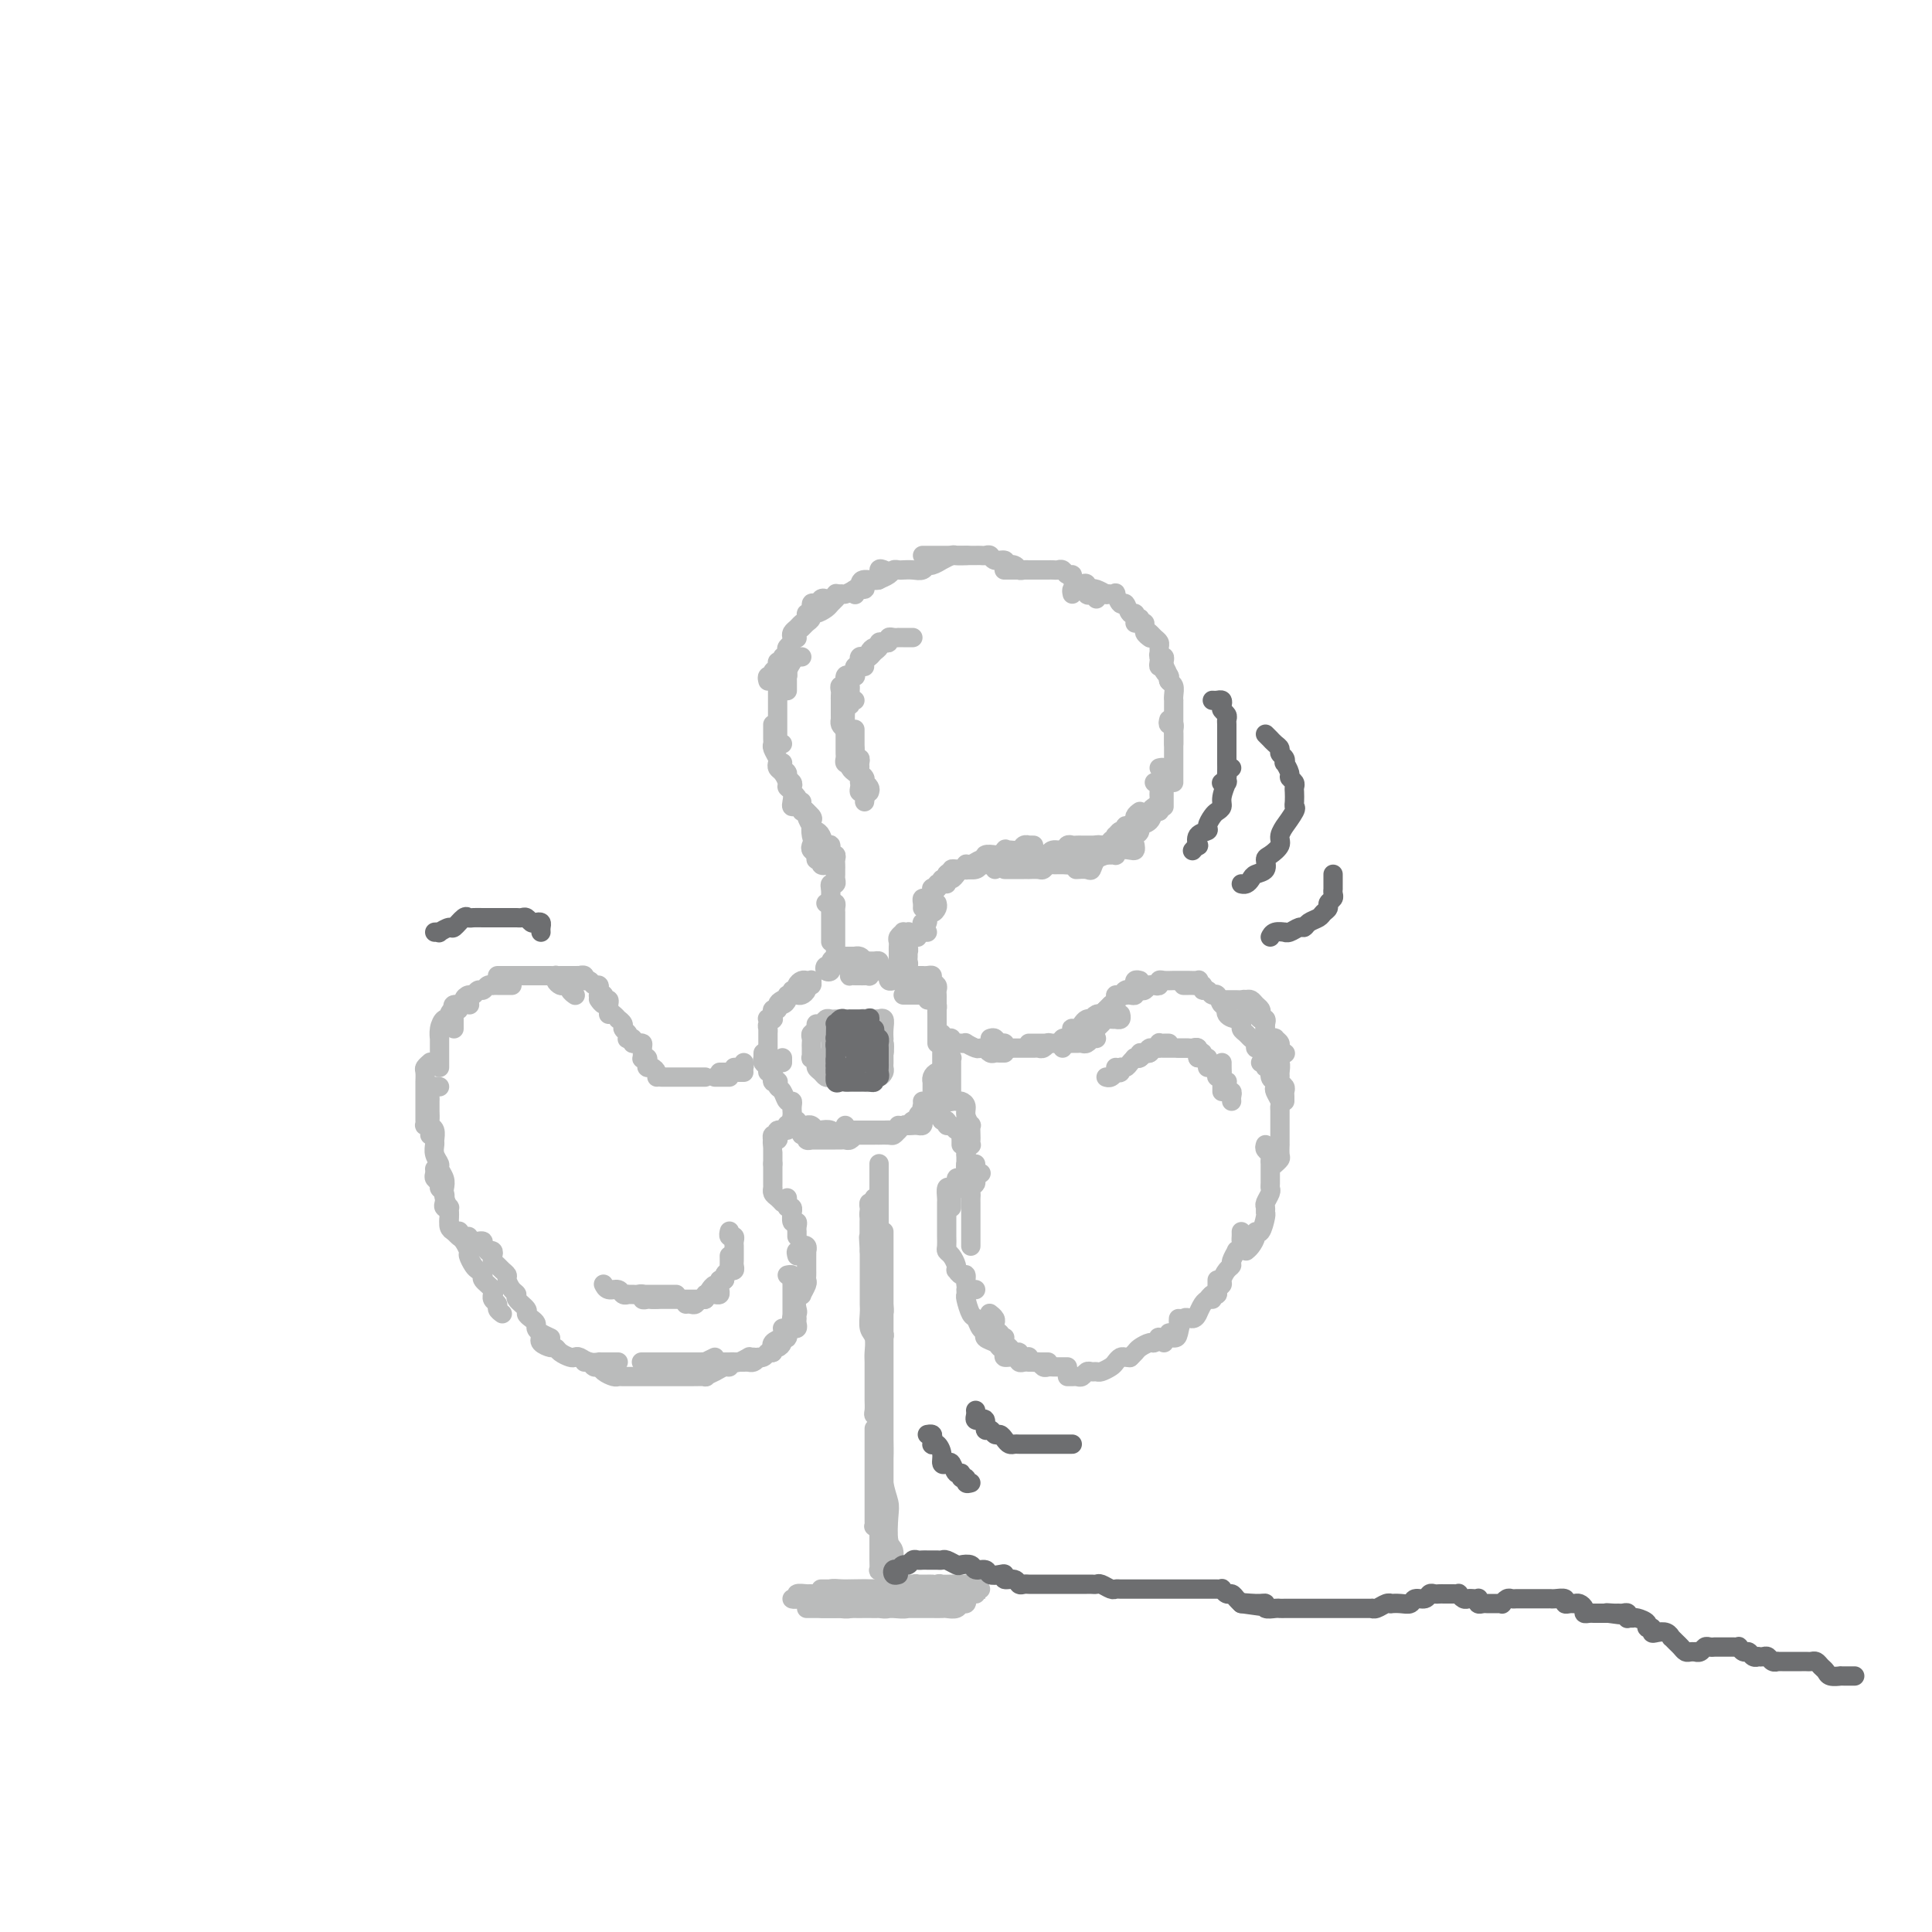 <svg viewBox='0 0 400 400' version='1.1' xmlns='http://www.w3.org/2000/svg' xmlns:xlink='http://www.w3.org/1999/xlink'><g fill='none' stroke='rgb(186,187,187)' stroke-width='4' stroke-linecap='round' stroke-linejoin='round'><path d='M172,184c-0.113,-0.447 -0.226,-0.894 0,-1c0.226,-0.106 0.793,0.130 1,0c0.207,-0.130 0.056,-0.626 0,-1c-0.056,-0.374 -0.015,-0.625 0,-1c0.015,-0.375 0.005,-0.875 0,-1c-0.005,-0.125 -0.005,0.126 0,0c0.005,-0.126 0.016,-0.630 0,-1c-0.016,-0.370 -0.060,-0.605 0,-1c0.060,-0.395 0.223,-0.950 0,-1c-0.223,-0.050 -0.833,0.404 -1,0c-0.167,-0.404 0.109,-1.666 0,-2c-0.109,-0.334 -0.604,0.261 -1,0c-0.396,-0.261 -0.692,-1.378 -1,-2c-0.308,-0.622 -0.626,-0.747 -1,-1c-0.374,-0.253 -0.804,-0.632 -1,-1c-0.196,-0.368 -0.157,-0.726 0,-1c0.157,-0.274 0.434,-0.465 0,-1c-0.434,-0.535 -1.578,-1.413 -2,-2c-0.422,-0.587 -0.120,-0.882 0,-1c0.120,-0.118 0.060,-0.059 0,0'/><path d='M168,175c-0.122,0.342 -0.244,0.684 0,1c0.244,0.316 0.854,0.607 1,1c0.146,0.393 -0.171,0.887 0,1c0.171,0.113 0.832,-0.155 1,0c0.168,0.155 -0.155,0.732 0,1c0.155,0.268 0.788,0.225 1,0c0.212,-0.225 0.001,-0.633 0,-1c-0.001,-0.367 0.206,-0.692 0,-1c-0.206,-0.308 -0.826,-0.598 -1,-1c-0.174,-0.402 0.098,-0.915 0,-1c-0.098,-0.085 -0.566,0.258 -1,0c-0.434,-0.258 -0.833,-1.116 -1,-2c-0.167,-0.884 -0.100,-1.794 0,-2c0.100,-0.206 0.234,0.292 0,0c-0.234,-0.292 -0.837,-1.374 -1,-2c-0.163,-0.626 0.114,-0.798 0,-1c-0.114,-0.202 -0.618,-0.435 -1,-1c-0.382,-0.565 -0.642,-1.461 -1,-2c-0.358,-0.539 -0.813,-0.722 -1,-1c-0.187,-0.278 -0.106,-0.652 0,-1c0.106,-0.348 0.239,-0.671 0,-1c-0.239,-0.329 -0.849,-0.662 -1,-1c-0.151,-0.338 0.156,-0.679 0,-1c-0.156,-0.321 -0.774,-0.622 -1,-1c-0.226,-0.378 -0.061,-0.832 0,-1c0.061,-0.168 0.017,-0.048 0,0c-0.017,0.048 -0.009,0.024 0,0'/><path d='M166,168c-0.312,-0.439 -0.623,-0.877 -1,-1c-0.377,-0.123 -0.818,0.070 -1,0c-0.182,-0.070 -0.104,-0.404 0,-1c0.104,-0.596 0.234,-1.455 0,-2c-0.234,-0.545 -0.834,-0.776 -1,-1c-0.166,-0.224 0.100,-0.440 0,-1c-0.100,-0.560 -0.566,-1.463 -1,-2c-0.434,-0.537 -0.834,-0.707 -1,-1c-0.166,-0.293 -0.097,-0.708 0,-1c0.097,-0.292 0.222,-0.459 0,-1c-0.222,-0.541 -0.792,-1.454 -1,-2c-0.208,-0.546 -0.056,-0.724 0,-1c0.056,-0.276 0.015,-0.648 0,-1c-0.015,-0.352 -0.004,-0.682 0,-1c0.004,-0.318 0.001,-0.624 0,-1c-0.001,-0.376 -0.000,-0.822 0,-1c0.000,-0.178 0.000,-0.089 0,0'/><path d='M162,154c-0.423,0.120 -0.845,0.239 -1,0c-0.155,-0.239 -0.041,-0.837 0,-1c0.041,-0.163 0.011,0.110 0,0c-0.011,-0.110 -0.003,-0.603 0,-1c0.003,-0.397 0.001,-0.698 0,-1c-0.001,-0.302 -0.000,-0.604 0,-1c0.000,-0.396 0.000,-0.884 0,-1c-0.000,-0.116 -0.000,0.142 0,0c0.000,-0.142 0.000,-0.682 0,-1c-0.000,-0.318 -0.000,-0.414 0,-1c0.000,-0.586 0.000,-1.663 0,-2c-0.000,-0.337 -0.001,0.065 0,0c0.001,-0.065 0.003,-0.596 0,-1c-0.003,-0.404 -0.011,-0.682 0,-1c0.011,-0.318 0.042,-0.677 0,-1c-0.042,-0.323 -0.156,-0.611 0,-1c0.156,-0.389 0.582,-0.877 1,-1c0.418,-0.123 0.829,0.121 1,0c0.171,-0.121 0.101,-0.607 0,-1c-0.101,-0.393 -0.234,-0.694 0,-1c0.234,-0.306 0.833,-0.618 1,-1c0.167,-0.382 -0.100,-0.834 0,-1c0.100,-0.166 0.565,-0.045 1,0c0.435,0.045 0.838,0.013 1,0c0.162,-0.013 0.081,-0.006 0,0'/><path d='M163,143c-0.001,-0.341 -0.001,-0.682 0,-1c0.001,-0.318 0.004,-0.615 0,-1c-0.004,-0.385 -0.015,-0.860 0,-1c0.015,-0.140 0.056,0.055 0,0c-0.056,-0.055 -0.207,-0.361 0,-1c0.207,-0.639 0.774,-1.611 1,-2c0.226,-0.389 0.113,-0.194 0,0'/><path d='M159,141c-0.111,-0.416 -0.222,-0.832 0,-1c0.222,-0.168 0.776,-0.088 1,0c0.224,0.088 0.117,0.182 0,0c-0.117,-0.182 -0.242,-0.641 0,-1c0.242,-0.359 0.853,-0.617 1,-1c0.147,-0.383 -0.171,-0.890 0,-1c0.171,-0.110 0.829,0.178 1,0c0.171,-0.178 -0.147,-0.821 0,-1c0.147,-0.179 0.757,0.107 1,0c0.243,-0.107 0.117,-0.606 0,-1c-0.117,-0.394 -0.224,-0.683 0,-1c0.224,-0.317 0.781,-0.662 1,-1c0.219,-0.338 0.101,-0.667 0,-1c-0.101,-0.333 -0.186,-0.668 0,-1c0.186,-0.332 0.642,-0.661 1,-1c0.358,-0.339 0.617,-0.687 1,-1c0.383,-0.313 0.890,-0.591 1,-1c0.110,-0.409 -0.178,-0.951 0,-1c0.178,-0.049 0.821,0.393 1,0c0.179,-0.393 -0.107,-1.621 0,-2c0.107,-0.379 0.607,0.091 1,0c0.393,-0.091 0.680,-0.743 1,-1c0.320,-0.257 0.673,-0.121 1,0c0.327,0.121 0.626,0.225 1,0c0.374,-0.225 0.821,-0.779 1,-1c0.179,-0.221 0.089,-0.111 0,0'/><path d='M165,132c0.024,0.089 0.049,0.179 0,0c-0.049,-0.179 -0.171,-0.626 0,-1c0.171,-0.374 0.636,-0.674 1,-1c0.364,-0.326 0.626,-0.679 1,-1c0.374,-0.321 0.860,-0.611 1,-1c0.140,-0.389 -0.065,-0.877 0,-1c0.065,-0.123 0.399,0.121 1,0c0.601,-0.121 1.470,-0.606 2,-1c0.530,-0.394 0.723,-0.697 1,-1c0.277,-0.303 0.638,-0.606 1,-1c0.362,-0.394 0.725,-0.881 1,-1c0.275,-0.119 0.464,0.128 1,0c0.536,-0.128 1.421,-0.630 2,-1c0.579,-0.370 0.852,-0.607 1,-1c0.148,-0.393 0.169,-0.942 1,-1c0.831,-0.058 2.470,0.376 3,0c0.530,-0.376 -0.050,-1.563 0,-2c0.050,-0.437 0.728,-0.125 1,0c0.272,0.125 0.136,0.062 0,0'/><path d='M177,123c-0.017,-0.032 -0.035,-0.064 0,0c0.035,0.064 0.121,0.224 0,0c-0.121,-0.224 -0.449,-0.831 0,-1c0.449,-0.169 1.674,0.099 2,0c0.326,-0.099 -0.246,-0.565 0,-1c0.246,-0.435 1.308,-0.838 2,-1c0.692,-0.162 1.012,-0.082 1,0c-0.012,0.082 -0.355,0.166 0,0c0.355,-0.166 1.407,-0.581 2,-1c0.593,-0.419 0.726,-0.843 1,-1c0.274,-0.157 0.690,-0.046 1,0c0.310,0.046 0.516,0.028 1,0c0.484,-0.028 1.248,-0.064 2,0c0.752,0.064 1.492,0.228 2,0c0.508,-0.228 0.784,-0.850 1,-1c0.216,-0.150 0.371,0.170 1,0c0.629,-0.170 1.731,-0.830 2,-1c0.269,-0.170 -0.295,0.151 0,0c0.295,-0.151 1.450,-0.772 2,-1c0.550,-0.228 0.494,-0.061 1,0c0.506,0.061 1.573,0.018 2,0c0.427,-0.018 0.213,-0.009 0,0'/><path d='M191,115c0.331,0.000 0.661,0.000 1,0c0.339,-0.000 0.686,-0.000 1,0c0.314,0.000 0.595,0.000 1,0c0.405,-0.000 0.935,-0.000 1,0c0.065,0.000 -0.333,0.000 0,0c0.333,-0.000 1.399,-0.000 2,0c0.601,0.000 0.738,0.000 1,0c0.262,-0.000 0.647,-0.000 1,0c0.353,0.000 0.672,0.000 1,0c0.328,-0.000 0.666,-0.001 1,0c0.334,0.001 0.666,0.004 1,0c0.334,-0.004 0.671,-0.016 1,0c0.329,0.016 0.649,0.061 1,0c0.351,-0.061 0.733,-0.226 1,0c0.267,0.226 0.418,0.844 1,1c0.582,0.156 1.595,-0.151 2,0c0.405,0.151 0.202,0.758 0,1c-0.202,0.242 -0.404,0.117 0,0c0.404,-0.117 1.415,-0.228 2,0c0.585,0.228 0.745,0.793 1,1c0.255,0.207 0.604,0.055 1,0c0.396,-0.055 0.837,-0.015 1,0c0.163,0.015 0.046,0.004 0,0c-0.046,-0.004 -0.023,-0.002 0,0'/><path d='M208,118c-0.089,0.000 -0.179,0.000 0,0c0.179,-0.000 0.626,-0.000 1,0c0.374,0.000 0.674,0.000 1,0c0.326,-0.000 0.679,-0.000 1,0c0.321,0.000 0.611,0.000 1,0c0.389,-0.000 0.878,-0.000 1,0c0.122,0.000 -0.122,0.000 0,0c0.122,-0.000 0.610,-0.000 1,0c0.390,0.000 0.682,0.000 1,0c0.318,-0.000 0.663,-0.001 1,0c0.337,0.001 0.667,0.004 1,0c0.333,-0.004 0.667,-0.016 1,0c0.333,0.016 0.663,0.060 1,0c0.337,-0.060 0.682,-0.223 1,0c0.318,0.223 0.610,0.831 1,1c0.390,0.169 0.879,-0.100 1,0c0.121,0.100 -0.126,0.570 0,1c0.126,0.430 0.626,0.819 1,1c0.374,0.181 0.622,0.154 1,0c0.378,-0.154 0.885,-0.433 1,0c0.115,0.433 -0.162,1.579 0,2c0.162,0.421 0.761,0.116 1,0c0.239,-0.116 0.116,-0.045 0,0c-0.116,0.045 -0.227,0.064 0,0c0.227,-0.064 0.792,-0.209 1,0c0.208,0.209 0.059,0.774 0,1c-0.059,0.226 -0.030,0.113 0,0'/><path d='M222,123c-0.089,-0.422 -0.178,-0.845 0,-1c0.178,-0.155 0.624,-0.043 1,0c0.376,0.043 0.683,0.015 1,0c0.317,-0.015 0.645,-0.018 1,0c0.355,0.018 0.739,0.057 1,0c0.261,-0.057 0.400,-0.211 1,0c0.600,0.211 1.663,0.786 2,1c0.337,0.214 -0.050,0.065 0,0c0.050,-0.065 0.538,-0.048 1,0c0.462,0.048 0.897,0.126 1,0c0.103,-0.126 -0.126,-0.455 0,0c0.126,0.455 0.607,1.695 1,2c0.393,0.305 0.698,-0.326 1,0c0.302,0.326 0.602,1.607 1,2c0.398,0.393 0.895,-0.102 1,0c0.105,0.102 -0.183,0.801 0,1c0.183,0.199 0.837,-0.101 1,0c0.163,0.101 -0.166,0.602 0,1c0.166,0.398 0.828,0.694 1,1c0.172,0.306 -0.146,0.621 0,1c0.146,0.379 0.756,0.823 1,1c0.244,0.177 0.122,0.089 0,0'/><path d='M235,129c0.303,0.024 0.606,0.048 1,0c0.394,-0.048 0.880,-0.168 1,0c0.120,0.168 -0.126,0.622 0,1c0.126,0.378 0.622,0.678 1,1c0.378,0.322 0.636,0.665 1,1c0.364,0.335 0.833,0.663 1,1c0.167,0.337 0.030,0.682 0,1c-0.030,0.318 0.045,0.610 0,1c-0.045,0.390 -0.209,0.878 0,1c0.209,0.122 0.792,-0.121 1,0c0.208,0.121 0.042,0.606 0,1c-0.042,0.394 0.041,0.698 0,1c-0.041,0.302 -0.207,0.603 0,1c0.207,0.397 0.788,0.890 1,1c0.212,0.110 0.057,-0.163 0,0c-0.057,0.163 -0.016,0.761 0,1c0.016,0.239 0.008,0.120 0,0'/><path d='M240,137c-0.083,0.485 -0.167,0.970 0,1c0.167,0.030 0.584,-0.396 1,0c0.416,0.396 0.829,1.615 1,2c0.171,0.385 0.098,-0.065 0,0c-0.098,0.065 -0.222,0.644 0,1c0.222,0.356 0.792,0.490 1,1c0.208,0.510 0.056,1.397 0,2c-0.056,0.603 -0.015,0.922 0,1c0.015,0.078 0.004,-0.086 0,0c-0.004,0.086 -0.001,0.422 0,1c0.001,0.578 0.000,1.398 0,2c-0.000,0.602 -0.000,0.987 0,1c0.000,0.013 0.000,-0.347 0,0c-0.000,0.347 -0.000,1.400 0,2c0.000,0.600 0.000,0.749 0,1c-0.000,0.251 -0.000,0.606 0,1c0.000,0.394 0.000,0.827 0,1c-0.000,0.173 -0.000,0.087 0,0'/><path d='M242,149c-0.113,0.447 -0.226,0.894 0,1c0.226,0.106 0.793,-0.130 1,0c0.207,0.130 0.056,0.625 0,1c-0.056,0.375 -0.015,0.629 0,1c0.015,0.371 0.004,0.859 0,1c-0.004,0.141 -0.001,-0.063 0,0c0.001,0.063 0.000,0.394 0,1c-0.000,0.606 -0.000,1.486 0,2c0.000,0.514 0.000,0.663 0,1c-0.000,0.337 -0.000,0.864 0,1c0.000,0.136 0.000,-0.117 0,0c-0.000,0.117 -0.000,0.606 0,1c0.000,0.394 0.000,0.693 0,1c-0.000,0.307 -0.000,0.621 0,1c0.000,0.379 0.000,0.823 0,1c-0.000,0.177 -0.000,0.089 0,0'/><path d='M240,159c0.423,-0.091 0.845,-0.183 1,0c0.155,0.183 0.041,0.640 0,1c-0.041,0.360 -0.011,0.621 0,1c0.011,0.379 0.003,0.875 0,1c-0.003,0.125 -0.001,-0.121 0,0c0.001,0.121 0.000,0.611 0,1c-0.000,0.389 -0.000,0.679 0,1c0.000,0.321 0.000,0.674 0,1c-0.000,0.326 -0.000,0.623 0,1c0.000,0.377 0.000,0.832 0,1c-0.000,0.168 -0.000,0.048 0,0c0.000,-0.048 0.000,-0.024 0,0'/><path d='M235,175c0.061,0.415 0.122,0.829 0,1c-0.122,0.171 -0.428,0.098 -1,0c-0.572,-0.098 -1.410,-0.223 -2,0c-0.590,0.223 -0.931,0.792 -1,1c-0.069,0.208 0.136,0.056 0,0c-0.136,-0.056 -0.611,-0.015 -1,0c-0.389,0.015 -0.692,0.004 -1,0c-0.308,-0.004 -0.621,-0.001 -1,0c-0.379,0.001 -0.822,0.000 -1,0c-0.178,-0.000 -0.089,-0.000 0,0'/><path d='M236,168c-0.417,0.301 -0.834,0.601 -1,1c-0.166,0.399 -0.082,0.896 0,1c0.082,0.104 0.163,-0.183 0,0c-0.163,0.183 -0.569,0.838 -1,1c-0.431,0.162 -0.886,-0.168 -1,0c-0.114,0.168 0.114,0.834 0,1c-0.114,0.166 -0.571,-0.167 -1,0c-0.429,0.167 -0.831,0.833 -1,1c-0.169,0.167 -0.105,-0.165 0,0c0.105,0.165 0.252,0.829 0,1c-0.252,0.171 -0.903,-0.150 -1,0c-0.097,0.150 0.358,0.771 0,1c-0.358,0.229 -1.531,0.065 -2,0c-0.469,-0.065 -0.235,-0.033 0,0'/><path d='M239,162c0.423,0.024 0.845,0.048 1,0c0.155,-0.048 0.042,-0.168 0,0c-0.042,0.168 -0.014,0.623 0,1c0.014,0.377 0.015,0.677 0,1c-0.015,0.323 -0.045,0.668 0,1c0.045,0.332 0.167,0.651 0,1c-0.167,0.349 -0.622,0.727 -1,1c-0.378,0.273 -0.680,0.439 -1,1c-0.320,0.561 -0.657,1.516 -1,2c-0.343,0.484 -0.693,0.497 -1,1c-0.307,0.503 -0.572,1.495 -1,2c-0.428,0.505 -1.018,0.521 -2,1c-0.982,0.479 -2.356,1.421 -3,2c-0.644,0.579 -0.558,0.796 -1,1c-0.442,0.204 -1.411,0.394 -2,1c-0.589,0.606 -0.797,1.626 -1,2c-0.203,0.374 -0.401,0.101 -1,0c-0.599,-0.101 -1.600,-0.029 -2,0c-0.400,0.029 -0.200,0.014 0,0'/><path d='M240,167c0.099,0.477 0.199,0.954 0,1c-0.199,0.046 -0.696,-0.338 -1,0c-0.304,0.338 -0.414,1.400 -1,2c-0.586,0.600 -1.649,0.739 -2,1c-0.351,0.261 0.008,0.643 0,1c-0.008,0.357 -0.383,0.688 -1,1c-0.617,0.312 -1.475,0.604 -2,1c-0.525,0.396 -0.718,0.894 -1,1c-0.282,0.106 -0.653,-0.182 -1,0c-0.347,0.182 -0.671,0.833 -1,1c-0.329,0.167 -0.663,-0.151 -1,0c-0.337,0.151 -0.678,0.773 -1,1c-0.322,0.227 -0.625,0.061 -1,0c-0.375,-0.061 -0.821,-0.017 -1,0c-0.179,0.017 -0.089,0.009 0,0'/><path d='M235,171c0.078,0.837 0.157,1.673 0,2c-0.157,0.327 -0.549,0.144 -1,0c-0.451,-0.144 -0.960,-0.249 -1,0c-0.040,0.249 0.389,0.852 0,1c-0.389,0.148 -1.596,-0.157 -2,0c-0.404,0.157 -0.006,0.778 0,1c0.006,0.222 -0.380,0.044 -1,0c-0.620,-0.044 -1.475,0.044 -2,0c-0.525,-0.044 -0.719,-0.222 -1,0c-0.281,0.222 -0.650,0.844 -1,1c-0.350,0.156 -0.681,-0.154 -1,0c-0.319,0.154 -0.624,0.772 -1,1c-0.376,0.228 -0.822,0.065 -1,0c-0.178,-0.065 -0.089,-0.033 0,0'/><path d='M231,176c-0.259,-0.001 -0.518,-0.001 -1,0c-0.482,0.001 -1.189,0.004 -2,0c-0.811,-0.004 -1.728,-0.015 -2,0c-0.272,0.015 0.099,0.056 0,0c-0.099,-0.056 -0.670,-0.207 -1,0c-0.330,0.207 -0.421,0.774 -1,1c-0.579,0.226 -1.647,0.113 -2,0c-0.353,-0.113 0.007,-0.226 0,0c-0.007,0.226 -0.383,0.793 -1,1c-0.617,0.207 -1.474,0.056 -2,0c-0.526,-0.056 -0.719,-0.015 -1,0c-0.281,0.015 -0.650,0.004 -1,0c-0.350,-0.004 -0.681,-0.001 -1,0c-0.319,0.001 -0.624,0.000 -1,0c-0.376,-0.000 -0.822,-0.000 -1,0c-0.178,0.000 -0.089,0.000 0,0'/><path d='M228,175c-0.303,0.000 -0.606,0.000 -1,0c-0.394,-0.000 -0.879,-0.000 -1,0c-0.121,0.000 0.122,0.000 0,0c-0.122,-0.000 -0.610,-0.001 -1,0c-0.390,0.001 -0.681,0.004 -1,0c-0.319,-0.004 -0.666,-0.016 -1,0c-0.334,0.016 -0.654,0.061 -1,0c-0.346,-0.061 -0.719,-0.226 -1,0c-0.281,0.226 -0.471,0.845 -1,1c-0.529,0.155 -1.399,-0.155 -2,0c-0.601,0.155 -0.934,0.774 -1,1c-0.066,0.226 0.136,0.061 0,0c-0.136,-0.061 -0.611,-0.016 -1,0c-0.389,0.016 -0.693,0.004 -1,0c-0.307,-0.004 -0.618,-0.001 -1,0c-0.382,0.001 -0.833,0.000 -1,0c-0.167,-0.000 -0.048,-0.000 0,0c0.048,0.000 0.024,0.000 0,0'/><path d='M227,176c0.086,0.424 0.173,0.848 0,1c-0.173,0.152 -0.605,0.030 -1,0c-0.395,-0.030 -0.753,0.030 -1,0c-0.247,-0.030 -0.385,-0.151 -1,0c-0.615,0.151 -1.709,0.575 -2,1c-0.291,0.425 0.220,0.850 0,1c-0.220,0.150 -1.171,0.026 -2,0c-0.829,-0.026 -1.536,0.046 -2,0c-0.464,-0.046 -0.684,-0.208 -1,0c-0.316,0.208 -0.729,0.788 -1,1c-0.271,0.212 -0.400,0.057 -1,0c-0.600,-0.057 -1.670,-0.015 -2,0c-0.330,0.015 0.080,0.004 0,0c-0.080,-0.004 -0.648,-0.001 -1,0c-0.352,0.001 -0.487,0.000 -1,0c-0.513,-0.000 -1.406,-0.000 -2,0c-0.594,0.000 -0.891,0.000 -1,0c-0.109,-0.000 -0.031,-0.000 0,0c0.031,0.000 0.016,0.000 0,0'/><path d='M219,177c-0.303,0.000 -0.606,0.000 -1,0c-0.394,-0.000 -0.879,-0.000 -1,0c-0.121,0.000 0.123,0.000 0,0c-0.123,-0.000 -0.614,-0.000 -1,0c-0.386,0.000 -0.667,0.000 -1,0c-0.333,-0.000 -0.719,-0.000 -1,0c-0.281,0.000 -0.456,0.000 -1,0c-0.544,-0.000 -1.455,-0.000 -2,0c-0.545,0.000 -0.722,0.000 -1,0c-0.278,-0.000 -0.657,-0.001 -1,0c-0.343,0.001 -0.652,0.004 -1,0c-0.348,-0.004 -0.736,-0.016 -1,0c-0.264,0.016 -0.403,0.061 -1,0c-0.597,-0.061 -1.652,-0.228 -2,0c-0.348,0.228 0.012,0.849 0,1c-0.012,0.151 -0.395,-0.170 -1,0c-0.605,0.170 -1.433,0.829 -2,1c-0.567,0.171 -0.874,-0.147 -1,0c-0.126,0.147 -0.073,0.758 0,1c0.073,0.242 0.164,0.117 0,0c-0.164,-0.117 -0.583,-0.224 -1,0c-0.417,0.224 -0.834,0.778 -1,1c-0.166,0.222 -0.083,0.111 0,0'/><path d='M214,175c-0.449,-0.008 -0.897,-0.016 -1,0c-0.103,0.016 0.140,0.057 0,0c-0.140,-0.057 -0.663,-0.214 -1,0c-0.337,0.214 -0.489,0.797 -1,1c-0.511,0.203 -1.380,0.026 -2,0c-0.620,-0.026 -0.992,0.097 -1,0c-0.008,-0.097 0.348,-0.416 0,0c-0.348,0.416 -1.402,1.565 -2,2c-0.598,0.435 -0.742,0.155 -1,0c-0.258,-0.155 -0.630,-0.185 -1,0c-0.370,0.185 -0.739,0.586 -1,1c-0.261,0.414 -0.413,0.842 -1,1c-0.587,0.158 -1.610,0.045 -2,0c-0.390,-0.045 -0.146,-0.022 0,0c0.146,0.022 0.193,0.043 0,0c-0.193,-0.043 -0.626,-0.152 -1,0c-0.374,0.152 -0.689,0.563 -1,1c-0.311,0.437 -0.620,0.901 -1,1c-0.380,0.099 -0.833,-0.166 -1,0c-0.167,0.166 -0.048,0.762 0,1c0.048,0.238 0.024,0.119 0,0'/><path d='M206,180c0.082,-0.423 0.163,-0.845 0,-1c-0.163,-0.155 -0.572,-0.042 -1,0c-0.428,0.042 -0.875,0.011 -1,0c-0.125,-0.011 0.073,-0.004 0,0c-0.073,0.004 -0.415,0.005 -1,0c-0.585,-0.005 -1.412,-0.016 -2,0c-0.588,0.016 -0.936,0.060 -1,0c-0.064,-0.060 0.156,-0.222 0,0c-0.156,0.222 -0.686,0.829 -1,1c-0.314,0.171 -0.410,-0.094 -1,0c-0.590,0.094 -1.674,0.547 -2,1c-0.326,0.453 0.105,0.905 0,1c-0.105,0.095 -0.745,-0.167 -1,0c-0.255,0.167 -0.125,0.763 0,1c0.125,0.237 0.244,0.115 0,0c-0.244,-0.115 -0.850,-0.223 -1,0c-0.150,0.223 0.156,0.778 0,1c-0.156,0.222 -0.774,0.111 -1,0c-0.226,-0.111 -0.061,-0.222 0,0c0.061,0.222 0.017,0.778 0,1c-0.017,0.222 -0.009,0.111 0,0'/><path d='M200,180c-0.342,-0.009 -0.684,-0.017 -1,0c-0.316,0.017 -0.606,0.060 -1,0c-0.394,-0.060 -0.893,-0.224 -1,0c-0.107,0.224 0.178,0.834 0,1c-0.178,0.166 -0.817,-0.114 -1,0c-0.183,0.114 0.092,0.622 0,1c-0.092,0.378 -0.549,0.627 -1,1c-0.451,0.373 -0.895,0.870 -1,1c-0.105,0.130 0.130,-0.106 0,0c-0.130,0.106 -0.623,0.554 -1,1c-0.377,0.446 -0.637,0.890 -1,1c-0.363,0.110 -0.829,-0.115 -1,0c-0.171,0.115 -0.046,0.569 0,1c0.046,0.431 0.013,0.837 0,1c-0.013,0.163 -0.007,0.081 0,0'/><path d='M194,187c0.081,0.293 0.161,0.585 0,1c-0.161,0.415 -0.565,0.951 -1,1c-0.435,0.049 -0.901,-0.389 -1,0c-0.099,0.389 0.171,1.607 0,2c-0.171,0.393 -0.781,-0.038 -1,0c-0.219,0.038 -0.045,0.546 0,1c0.045,0.454 -0.040,0.854 0,1c0.040,0.146 0.203,0.039 0,0c-0.203,-0.039 -0.772,-0.011 -1,0c-0.228,0.011 -0.114,0.006 0,0'/><path d='M181,215c0.423,0.024 0.845,0.048 1,0c0.155,-0.048 0.042,-0.167 0,0c-0.042,0.167 -0.014,0.619 0,1c0.014,0.381 0.014,0.689 0,1c-0.014,0.311 -0.041,0.623 0,1c0.041,0.377 0.152,0.818 0,1c-0.152,0.182 -0.565,0.105 -1,0c-0.435,-0.105 -0.891,-0.238 -1,0c-0.109,0.238 0.130,0.848 0,1c-0.130,0.152 -0.630,-0.155 -1,0c-0.370,0.155 -0.610,0.774 -1,1c-0.390,0.226 -0.931,0.061 -1,0c-0.069,-0.061 0.335,-0.019 0,0c-0.335,0.019 -1.409,0.015 -2,0c-0.591,-0.015 -0.698,-0.042 -1,0c-0.302,0.042 -0.799,0.152 -1,0c-0.201,-0.152 -0.106,-0.566 0,-1c0.106,-0.434 0.225,-0.890 0,-1c-0.225,-0.110 -0.792,0.124 -1,0c-0.208,-0.124 -0.055,-0.607 0,-1c0.055,-0.393 0.014,-0.698 0,-1c-0.014,-0.302 -0.001,-0.603 0,-1c0.001,-0.397 -0.010,-0.890 0,-1c0.010,-0.110 0.039,0.163 0,0c-0.039,-0.163 -0.148,-0.762 0,-1c0.148,-0.238 0.551,-0.116 1,0c0.449,0.116 0.942,0.227 1,0c0.058,-0.227 -0.321,-0.793 0,-1c0.321,-0.207 1.342,-0.055 2,0c0.658,0.055 0.955,0.013 1,0c0.045,-0.013 -0.161,0.004 0,0c0.161,-0.004 0.688,-0.029 1,0c0.312,0.029 0.409,0.112 1,0c0.591,-0.112 1.675,-0.419 2,0c0.325,0.419 -0.109,1.565 0,2c0.109,0.435 0.761,0.158 1,0c0.239,-0.158 0.064,-0.196 0,0c-0.064,0.196 -0.017,0.626 0,1c0.017,0.374 0.005,0.691 0,1c-0.005,0.309 -0.004,0.608 0,1c0.004,0.392 0.012,0.875 0,1c-0.012,0.125 -0.043,-0.110 0,0c0.043,0.110 0.162,0.565 0,1c-0.162,0.435 -0.603,0.848 -1,1c-0.397,0.152 -0.750,0.041 -1,0c-0.250,-0.041 -0.396,-0.011 -1,0c-0.604,0.011 -1.667,0.004 -2,0c-0.333,-0.004 0.065,-0.004 0,0c-0.065,0.004 -0.592,0.011 -1,0c-0.408,-0.011 -0.697,-0.041 -1,0c-0.303,0.041 -0.621,0.152 -1,0c-0.379,-0.152 -0.820,-0.565 -1,-1c-0.180,-0.435 -0.101,-0.890 0,-1c0.101,-0.110 0.223,0.124 0,0c-0.223,-0.124 -0.793,-0.608 -1,-1c-0.207,-0.392 -0.052,-0.692 0,-1c0.052,-0.308 -0.001,-0.622 0,-1c0.001,-0.378 0.055,-0.819 0,-1c-0.055,-0.181 -0.218,-0.101 0,0c0.218,0.101 0.818,0.223 1,0c0.182,-0.223 -0.053,-0.792 0,-1c0.053,-0.208 0.395,-0.056 1,0c0.605,0.056 1.471,0.015 2,0c0.529,-0.015 0.719,-0.005 1,0c0.281,0.005 0.653,0.005 1,0c0.347,-0.005 0.668,-0.015 1,0c0.332,0.015 0.677,0.056 1,0c0.323,-0.056 0.626,-0.208 1,0c0.374,0.208 0.818,0.777 1,1c0.182,0.223 0.101,0.101 0,0c-0.101,-0.101 -0.223,-0.181 0,0c0.223,0.181 0.792,0.622 1,1c0.208,0.378 0.056,0.693 0,1c-0.056,0.307 -0.015,0.607 0,1c0.015,0.393 0.005,0.878 0,1c-0.005,0.122 -0.004,-0.121 0,0c0.004,0.121 0.012,0.606 0,1c-0.012,0.394 -0.045,0.698 0,1c0.045,0.302 0.167,0.603 0,1c-0.167,0.397 -0.622,0.891 -1,1c-0.378,0.109 -0.680,-0.167 -1,0c-0.320,0.167 -0.659,0.777 -1,1c-0.341,0.223 -0.683,0.060 -1,0c-0.317,-0.060 -0.610,-0.015 -1,0c-0.390,0.015 -0.878,0.001 -1,0c-0.122,-0.001 0.122,0.010 0,0c-0.122,-0.010 -0.610,-0.041 -1,0c-0.390,0.041 -0.683,0.155 -1,0c-0.317,-0.155 -0.659,-0.577 -1,-1'/><path d='M174,223c-1.309,0.125 -1.083,0.436 -1,0c0.083,-0.436 0.022,-1.619 0,-2c-0.022,-0.381 -0.006,0.039 0,0c0.006,-0.039 0.002,-0.539 0,-1c-0.002,-0.461 -0.001,-0.884 0,-1c0.001,-0.116 0.003,0.074 0,0c-0.003,-0.074 -0.012,-0.412 0,-1c0.012,-0.588 0.045,-1.425 0,-2c-0.045,-0.575 -0.167,-0.886 0,-1c0.167,-0.114 0.622,-0.031 1,0c0.378,0.031 0.679,0.008 1,0c0.321,-0.008 0.664,-0.002 1,0c0.336,0.002 0.667,0.001 1,0c0.333,-0.001 0.667,-0.000 1,0c0.333,0.000 0.664,0.000 1,0c0.336,-0.000 0.679,-0.001 1,0c0.321,0.001 0.622,0.003 1,0c0.378,-0.003 0.833,-0.012 1,0c0.167,0.012 0.045,0.044 0,0c-0.045,-0.044 -0.012,-0.166 0,0c0.012,0.166 0.003,0.618 0,1c-0.003,0.382 0.000,0.694 0,1c-0.000,0.306 -0.003,0.608 0,1c0.003,0.392 0.012,0.875 0,1c-0.012,0.125 -0.045,-0.107 0,0c0.045,0.107 0.167,0.554 0,1c-0.167,0.446 -0.623,0.890 -1,1c-0.377,0.110 -0.674,-0.114 -1,0c-0.326,0.114 -0.679,0.566 -1,1c-0.321,0.434 -0.610,0.848 -1,1c-0.390,0.152 -0.883,0.041 -1,0c-0.117,-0.041 0.141,-0.011 0,0c-0.141,0.011 -0.682,0.003 -1,0c-0.318,-0.003 -0.414,0.000 -1,0c-0.586,-0.000 -1.662,-0.003 -2,0c-0.338,0.003 0.063,0.012 0,0c-0.063,-0.012 -0.590,-0.044 -1,0c-0.410,0.044 -0.702,0.165 -1,0c-0.298,-0.165 -0.602,-0.617 -1,-1c-0.398,-0.383 -0.891,-0.698 -1,-1c-0.109,-0.302 0.167,-0.592 0,-1c-0.167,-0.408 -0.776,-0.935 -1,-1c-0.224,-0.065 -0.061,0.332 0,0c0.061,-0.332 0.021,-1.394 0,-2c-0.021,-0.606 -0.021,-0.755 0,-1c0.021,-0.245 0.065,-0.587 0,-1c-0.065,-0.413 -0.239,-0.899 0,-1c0.239,-0.101 0.891,0.183 1,0c0.109,-0.183 -0.325,-0.833 0,-1c0.325,-0.167 1.411,0.148 2,0c0.589,-0.148 0.683,-0.757 1,-1c0.317,-0.243 0.858,-0.118 1,0c0.142,0.118 -0.116,0.228 0,0c0.116,-0.228 0.605,-0.793 1,-1c0.395,-0.207 0.697,-0.055 1,0c0.303,0.055 0.607,0.014 1,0c0.393,-0.014 0.875,0.000 1,0c0.125,-0.000 -0.106,-0.015 0,0c0.106,0.015 0.551,0.059 1,0c0.449,-0.059 0.904,-0.222 1,0c0.096,0.222 -0.167,0.829 0,1c0.167,0.171 0.763,-0.095 1,0c0.237,0.095 0.116,0.549 0,1c-0.116,0.451 -0.226,0.898 0,1c0.226,0.102 0.790,-0.141 1,0c0.210,0.141 0.067,0.665 0,1c-0.067,0.335 -0.059,0.482 0,1c0.059,0.518 0.170,1.406 0,2c-0.170,0.594 -0.619,0.895 -1,1c-0.381,0.105 -0.693,0.014 -1,0c-0.307,-0.014 -0.607,0.049 -1,0c-0.393,-0.049 -0.879,-0.209 -1,0c-0.121,0.209 0.121,0.788 0,1c-0.121,0.212 -0.606,0.057 -1,0c-0.394,-0.057 -0.697,-0.015 -1,0c-0.303,0.015 -0.606,0.004 -1,0c-0.394,-0.004 -0.879,-0.001 -1,0c-0.121,0.001 0.123,0.001 0,0c-0.123,-0.001 -0.611,-0.004 -1,0c-0.389,0.004 -0.679,0.015 -1,0c-0.321,-0.015 -0.675,-0.056 -1,0c-0.325,0.056 -0.623,0.208 -1,0c-0.377,-0.208 -0.833,-0.777 -1,-1c-0.167,-0.223 -0.045,-0.101 0,0c0.045,0.101 0.012,0.182 0,0c-0.012,-0.182 -0.004,-0.626 0,-1c0.004,-0.374 0.005,-0.677 0,-1c-0.005,-0.323 -0.016,-0.665 0,-1c0.016,-0.335 0.060,-0.663 0,-1c-0.060,-0.337 -0.223,-0.682 0,-1c0.223,-0.318 0.833,-0.607 1,-1c0.167,-0.393 -0.110,-0.890 0,-1c0.110,-0.110 0.607,0.167 1,0c0.393,-0.167 0.681,-0.777 1,-1c0.319,-0.223 0.668,-0.060 1,0c0.332,0.060 0.649,0.016 1,0c0.351,-0.016 0.738,-0.004 1,0c0.262,0.004 0.399,0.001 1,0c0.601,-0.001 1.666,-0.000 2,0c0.334,0.000 -0.064,0.000 0,0c0.064,-0.000 0.590,-0.000 1,0c0.410,0.000 0.705,0.000 1,0'/><path d='M179,211c1.885,-0.465 1.097,-0.126 1,0c-0.097,0.126 0.496,0.039 1,0c0.504,-0.039 0.920,-0.031 1,0c0.080,0.031 -0.175,0.085 0,0c0.175,-0.085 0.779,-0.308 1,0c0.221,0.308 0.060,1.148 0,2c-0.060,0.852 -0.020,1.716 0,2c0.020,0.284 0.019,-0.011 0,0c-0.019,0.011 -0.057,0.329 0,1c0.057,0.671 0.210,1.695 0,2c-0.210,0.305 -0.781,-0.111 -1,0c-0.219,0.111 -0.086,0.748 0,1c0.086,0.252 0.125,0.120 0,0c-0.125,-0.120 -0.415,-0.228 -1,0c-0.585,0.228 -1.466,0.793 -2,1c-0.534,0.207 -0.720,0.055 -1,0c-0.280,-0.055 -0.653,-0.014 -1,0c-0.347,0.014 -0.667,-0.000 -1,0c-0.333,0.000 -0.678,0.015 -1,0c-0.322,-0.015 -0.622,-0.060 -1,0c-0.378,0.060 -0.833,0.223 -1,0c-0.167,-0.223 -0.045,-0.833 0,-1c0.045,-0.167 0.012,0.109 0,0c-0.012,-0.109 -0.004,-0.604 0,-1c0.004,-0.396 0.005,-0.693 0,-1c-0.005,-0.307 -0.016,-0.622 0,-1c0.016,-0.378 0.060,-0.818 0,-1c-0.060,-0.182 -0.224,-0.105 0,0c0.224,0.105 0.834,0.238 1,0c0.166,-0.238 -0.114,-0.848 0,-1c0.114,-0.152 0.622,0.156 1,0c0.378,-0.156 0.626,-0.774 1,-1c0.374,-0.226 0.874,-0.061 1,0c0.126,0.061 -0.121,0.016 0,0c0.121,-0.016 0.611,-0.005 1,0c0.389,0.005 0.679,0.004 1,0c0.321,-0.004 0.675,-0.011 1,0c0.325,0.011 0.623,0.041 1,0c0.377,-0.041 0.833,-0.153 1,0c0.167,0.153 0.045,0.569 0,1c-0.045,0.431 -0.011,0.876 0,1c0.011,0.124 0.000,-0.072 0,0c-0.000,0.072 0.010,0.412 0,1c-0.010,0.588 -0.041,1.426 0,2c0.041,0.574 0.155,0.886 0,1c-0.155,0.114 -0.580,0.031 -1,0c-0.420,-0.031 -0.834,-0.009 -1,0c-0.166,0.009 -0.083,0.004 0,0'/><path d='M195,214c0.022,0.425 0.043,0.850 0,1c-0.043,0.150 -0.152,0.026 0,0c0.152,-0.026 0.565,0.045 1,0c0.435,-0.045 0.891,-0.208 1,0c0.109,0.208 -0.130,0.787 0,1c0.130,0.213 0.630,0.061 1,0c0.370,-0.061 0.610,-0.030 1,0c0.390,0.030 0.932,0.061 1,0c0.068,-0.061 -0.336,-0.214 0,0c0.336,0.214 1.414,0.793 2,1c0.586,0.207 0.682,0.041 1,0c0.318,-0.041 0.859,0.041 1,0c0.141,-0.041 -0.116,-0.207 0,0c0.116,0.207 0.606,0.788 1,1c0.394,0.212 0.693,0.057 1,0c0.307,-0.057 0.621,-0.015 1,0c0.379,0.015 0.823,0.004 1,0c0.177,-0.004 0.089,-0.002 0,0'/><path d='M205,215c0.339,-0.121 0.679,-0.243 1,0c0.321,0.243 0.625,0.850 1,1c0.375,0.150 0.822,-0.156 1,0c0.178,0.156 0.088,0.774 0,1c-0.088,0.226 -0.173,0.061 0,0c0.173,-0.061 0.606,-0.016 1,0c0.394,0.016 0.750,0.004 1,0c0.250,-0.004 0.396,-0.001 1,0c0.604,0.001 1.667,0.001 2,0c0.333,-0.001 -0.065,-0.004 0,0c0.065,0.004 0.592,0.015 1,0c0.408,-0.015 0.697,-0.056 1,0c0.303,0.056 0.620,0.207 1,0c0.380,-0.207 0.823,-0.774 1,-1c0.177,-0.226 0.089,-0.113 0,0'/><path d='M213,216c0.758,0.000 1.516,0.000 2,0c0.484,-0.000 0.693,-0.000 1,0c0.307,0.000 0.713,0.000 1,0c0.287,-0.000 0.454,-0.000 1,0c0.546,0.000 1.470,0.000 2,0c0.530,-0.000 0.667,-0.000 1,0c0.333,0.000 0.862,0.001 1,0c0.138,-0.001 -0.117,-0.004 0,0c0.117,0.004 0.605,0.015 1,0c0.395,-0.015 0.698,-0.057 1,0c0.302,0.057 0.603,0.211 1,0c0.397,-0.211 0.890,-0.789 1,-1c0.110,-0.211 -0.163,-0.057 0,0c0.163,0.057 0.761,0.016 1,0c0.239,-0.016 0.120,-0.008 0,0'/><path d='M220,217c0.032,-0.311 0.065,-0.622 0,-1c-0.065,-0.378 -0.227,-0.823 0,-1c0.227,-0.177 0.845,-0.086 1,0c0.155,0.086 -0.152,0.167 0,0c0.152,-0.167 0.762,-0.584 1,-1c0.238,-0.416 0.105,-0.833 0,-1c-0.105,-0.167 -0.182,-0.083 0,0c0.182,0.083 0.622,0.167 1,0c0.378,-0.167 0.692,-0.584 1,-1c0.308,-0.416 0.608,-0.829 1,-1c0.392,-0.171 0.876,-0.098 1,0c0.124,0.098 -0.111,0.222 0,0c0.111,-0.222 0.568,-0.791 1,-1c0.432,-0.209 0.838,-0.060 1,0c0.162,0.060 0.081,0.030 0,0'/><path d='M223,215c0.333,0.120 0.667,0.240 1,0c0.333,-0.240 0.667,-0.838 1,-1c0.333,-0.162 0.666,0.114 1,0c0.334,-0.114 0.668,-0.619 1,-1c0.332,-0.381 0.662,-0.638 1,-1c0.338,-0.362 0.683,-0.828 1,-1c0.317,-0.172 0.607,-0.050 1,0c0.393,0.050 0.890,0.027 1,0c0.110,-0.027 -0.166,-0.059 0,0c0.166,0.059 0.776,0.208 1,0c0.224,-0.208 0.064,-0.774 0,-1c-0.064,-0.226 -0.032,-0.113 0,0'/><path d='M223,215c0.341,-0.188 0.683,-0.375 1,-1c0.317,-0.625 0.610,-1.687 1,-2c0.390,-0.313 0.878,0.123 1,0c0.122,-0.123 -0.122,-0.807 0,-1c0.122,-0.193 0.611,0.103 1,0c0.389,-0.103 0.678,-0.606 1,-1c0.322,-0.394 0.678,-0.679 1,-1c0.322,-0.321 0.611,-0.678 1,-1c0.389,-0.322 0.878,-0.608 1,-1c0.122,-0.392 -0.125,-0.890 0,-1c0.125,-0.110 0.621,0.166 1,0c0.379,-0.166 0.640,-0.776 1,-1c0.360,-0.224 0.817,-0.064 1,0c0.183,0.064 0.091,0.032 0,0'/><path d='M227,211c0.301,0.081 0.601,0.161 1,0c0.399,-0.161 0.896,-0.564 1,-1c0.104,-0.436 -0.183,-0.904 0,-1c0.183,-0.096 0.838,0.181 1,0c0.162,-0.181 -0.168,-0.819 0,-1c0.168,-0.181 0.833,0.096 1,0c0.167,-0.096 -0.163,-0.566 0,-1c0.163,-0.434 0.818,-0.833 1,-1c0.182,-0.167 -0.109,-0.101 0,0c0.109,0.101 0.618,0.238 1,0c0.382,-0.238 0.637,-0.852 1,-1c0.363,-0.148 0.833,0.171 1,0c0.167,-0.171 0.031,-0.830 0,-1c-0.031,-0.170 0.043,0.150 0,0c-0.043,-0.150 -0.204,-0.771 0,-1c0.204,-0.229 0.773,-0.065 1,0c0.227,0.065 0.114,0.033 0,0'/><path d='M233,206c0.303,-0.030 0.606,-0.060 1,0c0.394,0.060 0.879,0.208 1,0c0.121,-0.208 -0.123,-0.774 0,-1c0.123,-0.226 0.611,-0.112 1,0c0.389,0.112 0.678,0.222 1,0c0.322,-0.222 0.677,-0.778 1,-1c0.323,-0.222 0.615,-0.112 1,0c0.385,0.112 0.864,0.226 1,0c0.136,-0.226 -0.069,-0.793 0,-1c0.069,-0.207 0.414,-0.056 1,0c0.586,0.056 1.413,0.015 2,0c0.587,-0.015 0.935,-0.004 1,0c0.065,0.004 -0.154,-0.000 0,0c0.154,0.000 0.681,0.004 1,0c0.319,-0.004 0.429,-0.015 1,0c0.571,0.015 1.603,0.057 2,0c0.397,-0.057 0.158,-0.211 0,0c-0.158,0.211 -0.235,0.788 0,1c0.235,0.212 0.781,0.061 1,0c0.219,-0.061 0.109,-0.030 0,0'/><path d='M245,204c0.331,0.002 0.662,0.005 1,0c0.338,-0.005 0.682,-0.017 1,0c0.318,0.017 0.610,0.061 1,0c0.390,-0.061 0.878,-0.229 1,0c0.122,0.229 -0.122,0.854 0,1c0.122,0.146 0.612,-0.187 1,0c0.388,0.187 0.676,0.894 1,1c0.324,0.106 0.683,-0.388 1,0c0.317,0.388 0.592,1.658 1,2c0.408,0.342 0.951,-0.245 1,0c0.049,0.245 -0.394,1.323 0,2c0.394,0.677 1.625,0.955 2,1c0.375,0.045 -0.107,-0.143 0,0c0.107,0.143 0.803,0.615 1,1c0.197,0.385 -0.106,0.681 0,1c0.106,0.319 0.621,0.660 1,1c0.379,0.340 0.624,0.680 1,1c0.376,0.320 0.884,0.622 1,1c0.116,0.378 -0.161,0.833 0,1c0.161,0.167 0.760,0.048 1,0c0.240,-0.048 0.120,-0.024 0,0'/><path d='M254,207c0.331,0.002 0.662,0.003 1,0c0.338,-0.003 0.682,-0.012 1,0c0.318,0.012 0.610,0.044 1,0c0.390,-0.044 0.878,-0.165 1,0c0.122,0.165 -0.121,0.617 0,1c0.121,0.383 0.606,0.697 1,1c0.394,0.303 0.697,0.597 1,1c0.303,0.403 0.607,0.917 1,1c0.393,0.083 0.875,-0.266 1,0c0.125,0.266 -0.106,1.146 0,2c0.106,0.854 0.549,1.682 1,2c0.451,0.318 0.909,0.128 1,0c0.091,-0.128 -0.186,-0.192 0,0c0.186,0.192 0.833,0.639 1,1c0.167,0.361 -0.147,0.636 0,1c0.147,0.364 0.756,0.818 1,1c0.244,0.182 0.122,0.091 0,0'/><path d='M258,207c0.339,-0.089 0.678,-0.178 1,0c0.322,0.178 0.626,0.621 1,1c0.374,0.379 0.819,0.692 1,1c0.181,0.308 0.100,0.611 0,1c-0.100,0.389 -0.219,0.865 0,1c0.219,0.135 0.777,-0.071 1,0c0.223,0.071 0.111,0.418 0,1c-0.111,0.582 -0.222,1.399 0,2c0.222,0.601 0.776,0.987 1,1c0.224,0.013 0.116,-0.349 0,0c-0.116,0.349 -0.241,1.407 0,2c0.241,0.593 0.850,0.722 1,1c0.150,0.278 -0.157,0.704 0,1c0.157,0.296 0.778,0.460 1,1c0.222,0.540 0.045,1.454 0,2c-0.045,0.546 0.040,0.723 0,1c-0.040,0.277 -0.207,0.652 0,1c0.207,0.348 0.788,0.668 1,1c0.212,0.332 0.057,0.677 0,1c-0.057,0.323 -0.015,0.626 0,1c0.015,0.374 0.004,0.821 0,1c-0.004,0.179 -0.002,0.089 0,0'/><path d='M261,220c0.414,0.034 0.828,0.069 1,0c0.172,-0.069 0.102,-0.240 0,0c-0.102,0.240 -0.237,0.891 0,1c0.237,0.109 0.847,-0.323 1,0c0.153,0.323 -0.151,1.400 0,2c0.151,0.600 0.759,0.724 1,1c0.241,0.276 0.117,0.703 0,1c-0.117,0.297 -0.228,0.465 0,1c0.228,0.535 0.793,1.439 1,2c0.207,0.561 0.055,0.781 0,1c-0.055,0.219 -0.015,0.439 0,1c0.015,0.561 0.004,1.465 0,2c-0.004,0.535 -0.001,0.702 0,1c0.001,0.298 -0.000,0.728 0,1c0.000,0.272 0.001,0.387 0,1c-0.001,0.613 -0.004,1.723 0,2c0.004,0.277 0.015,-0.280 0,0c-0.015,0.280 -0.057,1.395 0,2c0.057,0.605 0.211,0.698 0,1c-0.211,0.302 -0.788,0.812 -1,1c-0.212,0.188 -0.061,0.054 0,0c0.061,-0.054 0.030,-0.027 0,0'/><path d='M262,237c-0.113,0.331 -0.226,0.662 0,1c0.226,0.338 0.793,0.682 1,1c0.207,0.318 0.056,0.609 0,1c-0.056,0.391 -0.015,0.882 0,1c0.015,0.118 0.004,-0.137 0,0c-0.004,0.137 0.000,0.666 0,1c-0.000,0.334 -0.004,0.475 0,1c0.004,0.525 0.015,1.436 0,2c-0.015,0.564 -0.057,0.782 0,1c0.057,0.218 0.212,0.437 0,1c-0.212,0.563 -0.792,1.469 -1,2c-0.208,0.531 -0.046,0.688 0,1c0.046,0.312 -0.025,0.779 0,1c0.025,0.221 0.148,0.195 0,1c-0.148,0.805 -0.565,2.440 -1,3c-0.435,0.560 -0.887,0.045 -1,0c-0.113,-0.045 0.114,0.380 0,1c-0.114,0.620 -0.569,1.436 -1,2c-0.431,0.564 -0.837,0.875 -1,1c-0.163,0.125 -0.081,0.062 0,0'/><path d='M257,255c0.009,0.331 0.017,0.661 0,1c-0.017,0.339 -0.061,0.686 0,1c0.061,0.314 0.227,0.595 0,1c-0.227,0.405 -0.848,0.934 -1,1c-0.152,0.066 0.166,-0.329 0,0c-0.166,0.329 -0.814,1.384 -1,2c-0.186,0.616 0.090,0.795 0,1c-0.090,0.205 -0.545,0.437 -1,1c-0.455,0.563 -0.910,1.456 -1,2c-0.090,0.544 0.186,0.738 0,1c-0.186,0.262 -0.834,0.592 -1,1c-0.166,0.408 0.151,0.893 0,1c-0.151,0.107 -0.772,-0.163 -1,0c-0.228,0.163 -0.065,0.761 0,1c0.065,0.239 0.033,0.120 0,0'/><path d='M252,265c0.006,0.342 0.013,0.683 0,1c-0.013,0.317 -0.045,0.608 0,1c0.045,0.392 0.166,0.883 0,1c-0.166,0.117 -0.618,-0.142 -1,0c-0.382,0.142 -0.693,0.683 -1,1c-0.307,0.317 -0.611,0.408 -1,1c-0.389,0.592 -0.864,1.686 -1,2c-0.136,0.314 0.067,-0.150 0,0c-0.067,0.150 -0.404,0.915 -1,1c-0.596,0.085 -1.452,-0.509 -2,0c-0.548,0.509 -0.788,2.123 -1,3c-0.212,0.877 -0.397,1.019 -1,1c-0.603,-0.019 -1.624,-0.197 -2,0c-0.376,0.197 -0.107,0.771 0,1c0.107,0.229 0.054,0.115 0,0'/><path d='M244,273c-0.021,0.342 -0.042,0.684 0,1c0.042,0.316 0.147,0.607 0,1c-0.147,0.393 -0.546,0.889 -1,1c-0.454,0.111 -0.962,-0.162 -1,0c-0.038,0.162 0.394,0.761 0,1c-0.394,0.239 -1.615,0.120 -2,0c-0.385,-0.120 0.066,-0.240 0,0c-0.066,0.240 -0.648,0.838 -1,1c-0.352,0.162 -0.473,-0.114 -1,0c-0.527,0.114 -1.461,0.618 -2,1c-0.539,0.382 -0.684,0.641 -1,1c-0.316,0.359 -0.805,0.817 -1,1c-0.195,0.183 -0.098,0.092 0,0'/><path d='M234,281c-0.336,0.024 -0.671,0.049 -1,0c-0.329,-0.049 -0.651,-0.171 -1,0c-0.349,0.171 -0.723,0.635 -1,1c-0.277,0.365 -0.455,0.633 -1,1c-0.545,0.367 -1.455,0.834 -2,1c-0.545,0.166 -0.723,0.030 -1,0c-0.277,-0.030 -0.651,0.044 -1,0c-0.349,-0.044 -0.672,-0.208 -1,0c-0.328,0.208 -0.663,0.788 -1,1c-0.337,0.212 -0.678,0.057 -1,0c-0.322,-0.057 -0.625,-0.015 -1,0c-0.375,0.015 -0.821,0.004 -1,0c-0.179,-0.004 -0.089,-0.002 0,0'/><path d='M208,279c0.121,-0.341 0.243,-0.683 0,-1c-0.243,-0.317 -0.850,-0.610 -1,-1c-0.150,-0.390 0.157,-0.878 0,-1c-0.157,-0.122 -0.778,0.121 -1,0c-0.222,-0.121 -0.046,-0.607 0,-1c0.046,-0.393 -0.039,-0.693 0,-1c0.039,-0.307 0.203,-0.621 0,-1c-0.203,-0.379 -0.772,-0.823 -1,-1c-0.228,-0.177 -0.114,-0.089 0,0'/><path d='M221,283c-0.333,0.001 -0.667,0.001 -1,0c-0.333,-0.001 -0.667,-0.004 -1,0c-0.333,0.004 -0.666,0.016 -1,0c-0.334,-0.016 -0.668,-0.061 -1,0c-0.332,0.061 -0.663,0.227 -1,0c-0.337,-0.227 -0.682,-0.846 -1,-1c-0.318,-0.154 -0.611,0.156 -1,0c-0.389,-0.156 -0.874,-0.778 -1,-1c-0.126,-0.222 0.107,-0.045 0,0c-0.107,0.045 -0.553,-0.044 -1,0c-0.447,0.044 -0.894,0.219 -1,0c-0.106,-0.219 0.129,-0.833 0,-1c-0.129,-0.167 -0.623,0.113 -1,0c-0.377,-0.113 -0.637,-0.619 -1,-1c-0.363,-0.381 -0.829,-0.638 -1,-1c-0.171,-0.362 -0.046,-0.828 0,-1c0.046,-0.172 0.013,-0.049 0,0c-0.013,0.049 -0.007,0.025 0,0'/><path d='M217,282c-0.331,0.000 -0.662,0.000 -1,0c-0.338,-0.000 -0.682,-0.000 -1,0c-0.318,0.000 -0.610,0.001 -1,0c-0.390,-0.001 -0.877,-0.004 -1,0c-0.123,0.004 0.117,0.016 0,0c-0.117,-0.016 -0.591,-0.060 -1,0c-0.409,0.060 -0.754,0.223 -1,0c-0.246,-0.223 -0.393,-0.833 -1,-1c-0.607,-0.167 -1.673,0.110 -2,0c-0.327,-0.110 0.085,-0.607 0,-1c-0.085,-0.393 -0.667,-0.681 -1,-1c-0.333,-0.319 -0.418,-0.667 -1,-1c-0.582,-0.333 -1.661,-0.650 -2,-1c-0.339,-0.350 0.063,-0.731 0,-1c-0.063,-0.269 -0.591,-0.425 -1,-1c-0.409,-0.575 -0.698,-1.569 -1,-2c-0.302,-0.431 -0.617,-0.298 -1,-1c-0.383,-0.702 -0.835,-2.240 -1,-3c-0.165,-0.760 -0.045,-0.743 0,-1c0.045,-0.257 0.013,-0.788 0,-1c-0.013,-0.212 -0.006,-0.106 0,0'/><path d='M202,267c-0.303,0.050 -0.607,0.101 -1,0c-0.393,-0.101 -0.876,-0.352 -1,-1c-0.124,-0.648 0.111,-1.692 0,-2c-0.111,-0.308 -0.568,0.121 -1,0c-0.432,-0.121 -0.837,-0.792 -1,-1c-0.163,-0.208 -0.082,0.047 0,0c0.082,-0.047 0.166,-0.398 0,-1c-0.166,-0.602 -0.580,-1.457 -1,-2c-0.420,-0.543 -0.845,-0.774 -1,-1c-0.155,-0.226 -0.042,-0.446 0,-1c0.042,-0.554 0.011,-1.443 0,-2c-0.011,-0.557 -0.003,-0.783 0,-1c0.003,-0.217 0.001,-0.424 0,-1c-0.001,-0.576 -0.001,-1.521 0,-2c0.001,-0.479 0.003,-0.493 0,-1c-0.003,-0.507 -0.011,-1.509 0,-2c0.011,-0.491 0.042,-0.471 0,-1c-0.042,-0.529 -0.155,-1.606 0,-2c0.155,-0.394 0.580,-0.106 1,0c0.420,0.106 0.834,0.030 1,0c0.166,-0.030 0.083,-0.015 0,0'/><path d='M201,258c-0.000,-0.333 -0.000,-0.667 0,-1c0.000,-0.333 0.000,-0.667 0,-1c-0.000,-0.333 -0.000,-0.666 0,-1c0.000,-0.334 0.000,-0.671 0,-1c-0.000,-0.329 -0.000,-0.651 0,-1c0.000,-0.349 0.000,-0.723 0,-1c-0.000,-0.277 -0.001,-0.455 0,-1c0.001,-0.545 0.004,-1.455 0,-2c-0.004,-0.545 -0.016,-0.723 0,-1c0.016,-0.277 0.061,-0.652 0,-1c-0.061,-0.348 -0.226,-0.668 0,-1c0.226,-0.332 0.844,-0.677 1,-1c0.156,-0.323 -0.150,-0.626 0,-1c0.150,-0.374 0.757,-0.821 1,-1c0.243,-0.179 0.121,-0.089 0,0'/><path d='M197,250c0.002,-0.330 0.005,-0.661 0,-1c-0.005,-0.339 -0.016,-0.687 0,-1c0.016,-0.313 0.060,-0.591 0,-1c-0.060,-0.409 -0.222,-0.950 0,-1c0.222,-0.050 0.830,0.390 1,0c0.170,-0.390 -0.099,-1.611 0,-2c0.099,-0.389 0.565,0.053 1,0c0.435,-0.053 0.838,-0.603 1,-1c0.162,-0.397 0.082,-0.642 0,-1c-0.082,-0.358 -0.166,-0.828 0,-1c0.166,-0.172 0.583,-0.046 1,0c0.417,0.046 0.833,0.013 1,0c0.167,-0.013 0.083,-0.007 0,0'/><path d='M199,246c0.030,-0.334 0.061,-0.668 0,-1c-0.061,-0.332 -0.212,-0.663 0,-1c0.212,-0.337 0.789,-0.682 1,-1c0.211,-0.318 0.057,-0.610 0,-1c-0.057,-0.390 -0.015,-0.878 0,-1c0.015,-0.122 0.004,0.121 0,0c-0.004,-0.121 -0.001,-0.606 0,-1c0.001,-0.394 0.000,-0.698 0,-1c-0.000,-0.302 -0.000,-0.603 0,-1c0.000,-0.397 0.000,-0.890 0,-1c-0.000,-0.110 -0.000,0.163 0,0c0.000,-0.163 0.000,-0.761 0,-1c-0.000,-0.239 -0.000,-0.120 0,0'/><path d='M200,239c0.030,-0.311 0.061,-0.623 0,-1c-0.061,-0.377 -0.212,-0.821 0,-1c0.212,-0.179 0.789,-0.094 1,0c0.211,0.094 0.058,0.199 0,0c-0.058,-0.199 -0.019,-0.700 0,-1c0.019,-0.300 0.020,-0.398 0,-1c-0.020,-0.602 -0.061,-1.706 0,-2c0.061,-0.294 0.223,0.222 0,0c-0.223,-0.222 -0.830,-1.184 -1,-2c-0.170,-0.816 0.099,-1.487 0,-2c-0.099,-0.513 -0.565,-0.869 -1,-1c-0.435,-0.131 -0.839,-0.037 -1,0c-0.161,0.037 -0.081,0.019 0,0'/><path d='M199,237c0.007,-0.342 0.013,-0.684 0,-1c-0.013,-0.316 -0.046,-0.605 0,-1c0.046,-0.395 0.171,-0.894 0,-1c-0.171,-0.106 -0.638,0.183 -1,0c-0.362,-0.183 -0.618,-0.838 -1,-1c-0.382,-0.162 -0.891,0.167 -1,0c-0.109,-0.167 0.182,-0.832 0,-1c-0.182,-0.168 -0.837,0.162 -1,0c-0.163,-0.162 0.166,-0.814 0,-1c-0.166,-0.186 -0.828,0.094 -1,0c-0.172,-0.094 0.146,-0.564 0,-1c-0.146,-0.436 -0.756,-0.839 -1,-1c-0.244,-0.161 -0.122,-0.081 0,0'/><path d='M163,233c-0.063,-0.122 -0.126,-0.244 0,0c0.126,0.244 0.440,0.854 0,1c-0.440,0.146 -1.635,-0.172 -2,0c-0.365,0.172 0.098,0.835 0,1c-0.098,0.165 -0.758,-0.166 -1,0c-0.242,0.166 -0.065,0.829 0,1c0.065,0.171 0.017,-0.150 0,0c-0.017,0.150 -0.005,0.771 0,1c0.005,0.229 0.001,0.065 0,0c-0.001,-0.065 -0.001,-0.033 0,0'/><path d='M161,235c0.113,0.454 0.226,0.908 0,1c-0.226,0.092 -0.793,-0.179 -1,0c-0.207,0.179 -0.056,0.808 0,1c0.056,0.192 0.015,-0.054 0,0c-0.015,0.054 -0.004,0.406 0,1c0.004,0.594 0.001,1.429 0,2c-0.001,0.571 -0.000,0.877 0,1c0.000,0.123 0.000,0.061 0,0'/><path d='M160,241c0.000,-0.089 0.000,-0.179 0,0c-0.000,0.179 -0.000,0.626 0,1c0.000,0.374 0.000,0.674 0,1c-0.000,0.326 -0.001,0.679 0,1c0.001,0.321 0.003,0.611 0,1c-0.003,0.389 -0.011,0.879 0,1c0.011,0.121 0.042,-0.125 0,0c-0.042,0.125 -0.155,0.621 0,1c0.155,0.379 0.580,0.640 1,1c0.420,0.360 0.834,0.817 1,1c0.166,0.183 0.083,0.091 0,0'/><path d='M163,248c0.031,0.300 0.061,0.600 0,1c-0.061,0.400 -0.214,0.899 0,1c0.214,0.101 0.793,-0.198 1,0c0.207,0.198 0.041,0.893 0,1c-0.041,0.107 0.041,-0.374 0,0c-0.041,0.374 -0.207,1.602 0,2c0.207,0.398 0.788,-0.033 1,0c0.212,0.033 0.057,0.531 0,1c-0.057,0.469 -0.015,0.909 0,1c0.015,0.091 0.004,-0.168 0,0c-0.004,0.168 -0.001,0.762 0,1c0.001,0.238 0.001,0.119 0,0'/><path d='M165,273c-0.032,0.309 -0.064,0.619 0,1c0.064,0.381 0.224,0.834 0,1c-0.224,0.166 -0.831,0.044 -1,0c-0.169,-0.044 0.099,-0.012 0,0c-0.099,0.012 -0.565,0.003 -1,0c-0.435,-0.003 -0.839,-0.001 -1,0c-0.161,0.001 -0.081,0.000 0,0'/><path d='M165,260c-0.121,-0.451 -0.243,-0.901 0,-1c0.243,-0.099 0.850,0.155 1,0c0.150,-0.155 -0.156,-0.718 0,-1c0.156,-0.282 0.774,-0.283 1,0c0.226,0.283 0.061,0.849 0,1c-0.061,0.151 -0.016,-0.114 0,0c0.016,0.114 0.004,0.608 0,1c-0.004,0.392 -0.001,0.683 0,1c0.001,0.317 0.001,0.661 0,1c-0.001,0.339 -0.004,0.673 0,1c0.004,0.327 0.016,0.647 0,1c-0.016,0.353 -0.061,0.737 0,1c0.061,0.263 0.226,0.403 0,1c-0.226,0.597 -0.844,1.651 -1,2c-0.156,0.349 0.151,-0.008 0,0c-0.151,0.008 -0.759,0.381 -1,1c-0.241,0.619 -0.116,1.486 0,2c0.116,0.514 0.224,0.677 0,1c-0.224,0.323 -0.778,0.807 -1,1c-0.222,0.193 -0.111,0.097 0,0'/><path d='M163,264c0.423,-0.089 0.845,-0.179 1,0c0.155,0.179 0.041,0.625 0,1c-0.041,0.375 -0.011,0.678 0,1c0.011,0.322 0.003,0.664 0,1c-0.003,0.336 -0.001,0.667 0,1c0.001,0.333 -0.000,0.666 0,1c0.000,0.334 0.001,0.667 0,1c-0.001,0.333 -0.004,0.667 0,1c0.004,0.333 0.015,0.666 0,1c-0.015,0.334 -0.056,0.668 0,1c0.056,0.332 0.209,0.663 0,1c-0.209,0.337 -0.782,0.682 -1,1c-0.218,0.318 -0.083,0.611 0,1c0.083,0.389 0.113,0.874 0,1c-0.113,0.126 -0.370,-0.106 -1,0c-0.630,0.106 -1.633,0.551 -2,1c-0.367,0.449 -0.098,0.904 0,1c0.098,0.096 0.026,-0.166 0,0c-0.026,0.166 -0.008,0.762 0,1c0.008,0.238 0.004,0.119 0,0'/><path d='M162,277c-0.022,-0.081 -0.043,-0.161 0,0c0.043,0.161 0.152,0.564 0,1c-0.152,0.436 -0.565,0.905 -1,1c-0.435,0.095 -0.894,-0.185 -1,0c-0.106,0.185 0.139,0.834 0,1c-0.139,0.166 -0.662,-0.153 -1,0c-0.338,0.153 -0.490,0.777 -1,1c-0.510,0.223 -1.380,0.046 -2,0c-0.620,-0.046 -0.992,0.040 -1,0c-0.008,-0.040 0.348,-0.207 0,0c-0.348,0.207 -1.400,0.787 -2,1c-0.600,0.213 -0.748,0.057 -1,0c-0.252,-0.057 -0.606,-0.015 -1,0c-0.394,0.015 -0.827,0.004 -1,0c-0.173,-0.004 -0.087,-0.002 0,0'/><path d='M157,281c-0.305,0.423 -0.610,0.845 -1,1c-0.390,0.155 -0.864,0.041 -1,0c-0.136,-0.041 0.066,-0.011 0,0c-0.066,0.011 -0.400,0.003 -1,0c-0.600,-0.003 -1.468,-0.001 -2,0c-0.532,0.001 -0.730,0.000 -1,0c-0.270,-0.000 -0.611,-0.000 -1,0c-0.389,0.000 -0.825,0.000 -1,0c-0.175,-0.000 -0.087,-0.000 0,0'/><path d='M148,281c-0.872,0.423 -1.744,0.845 -2,1c-0.256,0.155 0.105,0.041 0,0c-0.105,-0.041 -0.676,-0.011 -1,0c-0.324,0.011 -0.401,0.003 -1,0c-0.599,-0.003 -1.719,-0.001 -2,0c-0.281,0.001 0.276,0.000 0,0c-0.276,-0.000 -1.384,-0.000 -2,0c-0.616,0.000 -0.741,0.000 -1,0c-0.259,-0.000 -0.651,-0.000 -1,0c-0.349,0.000 -0.654,0.000 -1,0c-0.346,-0.000 -0.732,-0.000 -1,0c-0.268,0.000 -0.418,0.000 -1,0c-0.582,-0.000 -1.595,-0.000 -2,0c-0.405,0.000 -0.203,0.000 0,0'/><path d='M151,282c0.070,0.445 0.141,0.890 0,1c-0.141,0.110 -0.493,-0.114 -1,0c-0.507,0.114 -1.168,0.566 -2,1c-0.832,0.434 -1.836,0.848 -2,1c-0.164,0.152 0.513,0.041 0,0c-0.513,-0.041 -2.217,-0.011 -3,0c-0.783,0.011 -0.647,0.003 -1,0c-0.353,-0.003 -1.197,-0.001 -2,0c-0.803,0.001 -1.566,0.000 -2,0c-0.434,-0.000 -0.540,-0.000 -1,0c-0.460,0.000 -1.275,-0.000 -2,0c-0.725,0.000 -1.359,0.001 -2,0c-0.641,-0.001 -1.289,-0.003 -2,0c-0.711,0.003 -1.486,0.011 -2,0c-0.514,-0.011 -0.768,-0.040 -1,0c-0.232,0.040 -0.443,0.151 -1,0c-0.557,-0.151 -1.459,-0.562 -2,-1c-0.541,-0.438 -0.719,-0.902 -1,-1c-0.281,-0.098 -0.663,0.170 -1,0c-0.337,-0.170 -0.629,-0.776 -1,-1c-0.371,-0.224 -0.820,-0.064 -1,0c-0.180,0.064 -0.090,0.032 0,0'/><path d='M128,282c-0.230,0.001 -0.460,0.001 -1,0c-0.540,-0.001 -1.391,-0.004 -2,0c-0.609,0.004 -0.975,0.015 -1,0c-0.025,-0.015 0.293,-0.056 0,0c-0.293,0.056 -1.195,0.208 -2,0c-0.805,-0.208 -1.511,-0.778 -2,-1c-0.489,-0.222 -0.760,-0.097 -1,0c-0.240,0.097 -0.450,0.167 -1,0c-0.550,-0.167 -1.440,-0.570 -2,-1c-0.560,-0.430 -0.791,-0.886 -1,-1c-0.209,-0.114 -0.396,0.114 -1,0c-0.604,-0.114 -1.624,-0.569 -2,-1c-0.376,-0.431 -0.107,-0.837 0,-1c0.107,-0.163 0.054,-0.081 0,0'/><path d='M114,277c-0.726,-0.333 -1.453,-0.667 -2,-1c-0.547,-0.333 -0.915,-0.666 -1,-1c-0.085,-0.334 0.113,-0.671 0,-1c-0.113,-0.329 -0.537,-0.652 -1,-1c-0.463,-0.348 -0.964,-0.722 -1,-1c-0.036,-0.278 0.393,-0.459 0,-1c-0.393,-0.541 -1.607,-1.440 -2,-2c-0.393,-0.560 0.035,-0.780 0,-1c-0.035,-0.220 -0.534,-0.440 -1,-1c-0.466,-0.560 -0.899,-1.459 -1,-2c-0.101,-0.541 0.130,-0.722 0,-1c-0.130,-0.278 -0.622,-0.653 -1,-1c-0.378,-0.347 -0.641,-0.668 -1,-1c-0.359,-0.332 -0.813,-0.677 -1,-1c-0.187,-0.323 -0.107,-0.625 0,-1c0.107,-0.375 0.240,-0.822 0,-1c-0.240,-0.178 -0.853,-0.086 -1,0c-0.147,0.086 0.170,0.167 0,0c-0.170,-0.167 -0.829,-0.581 -1,-1c-0.171,-0.419 0.146,-0.844 0,-1c-0.146,-0.156 -0.756,-0.045 -1,0c-0.244,0.045 -0.122,0.022 0,0'/><path d='M104,272c-0.453,-0.331 -0.907,-0.663 -1,-1c-0.093,-0.337 0.173,-0.681 0,-1c-0.173,-0.319 -0.786,-0.614 -1,-1c-0.214,-0.386 -0.028,-0.863 0,-1c0.028,-0.137 -0.101,0.065 0,0c0.101,-0.065 0.431,-0.398 0,-1c-0.431,-0.602 -1.622,-1.475 -2,-2c-0.378,-0.525 0.057,-0.703 0,-1c-0.057,-0.297 -0.607,-0.713 -1,-1c-0.393,-0.287 -0.630,-0.444 -1,-1c-0.370,-0.556 -0.872,-1.510 -1,-2c-0.128,-0.490 0.119,-0.515 0,-1c-0.119,-0.485 -0.605,-1.429 -1,-2c-0.395,-0.571 -0.698,-0.769 -1,-1c-0.302,-0.231 -0.603,-0.495 -1,-1c-0.397,-0.505 -0.890,-1.252 -1,-2c-0.110,-0.748 0.163,-1.496 0,-2c-0.163,-0.504 -0.761,-0.765 -1,-1c-0.239,-0.235 -0.120,-0.444 0,-1c0.120,-0.556 0.243,-1.458 0,-2c-0.243,-0.542 -0.850,-0.723 -1,-1c-0.150,-0.277 0.156,-0.649 0,-1c-0.156,-0.351 -0.774,-0.682 -1,-1c-0.226,-0.318 -0.061,-0.624 0,-1c0.061,-0.376 0.017,-0.822 0,-1c-0.017,-0.178 -0.009,-0.089 0,0'/><path d='M97,256c-0.311,-0.030 -0.622,-0.060 -1,0c-0.378,0.060 -0.823,0.210 -1,0c-0.177,-0.210 -0.086,-0.780 0,-1c0.086,-0.220 0.166,-0.091 0,0c-0.166,0.091 -0.579,0.145 -1,0c-0.421,-0.145 -0.848,-0.490 -1,-1c-0.152,-0.510 -0.027,-1.186 0,-2c0.027,-0.814 -0.044,-1.765 0,-2c0.044,-0.235 0.204,0.245 0,0c-0.204,-0.245 -0.772,-1.217 -1,-2c-0.228,-0.783 -0.118,-1.378 0,-2c0.118,-0.622 0.242,-1.270 0,-2c-0.242,-0.730 -0.850,-1.543 -1,-2c-0.150,-0.457 0.157,-0.560 0,-1c-0.157,-0.440 -0.778,-1.217 -1,-2c-0.222,-0.783 -0.045,-1.571 0,-2c0.045,-0.429 -0.040,-0.500 0,-1c0.040,-0.500 0.207,-1.429 0,-2c-0.207,-0.571 -0.788,-0.783 -1,-1c-0.212,-0.217 -0.057,-0.439 0,-1c0.057,-0.561 0.014,-1.459 0,-2c-0.014,-0.541 -0.001,-0.723 0,-1c0.001,-0.277 -0.010,-0.649 0,-1c0.010,-0.351 0.041,-0.683 0,-1c-0.041,-0.317 -0.155,-0.621 0,-1c0.155,-0.379 0.580,-0.833 1,-1c0.420,-0.167 0.834,-0.048 1,0c0.166,0.048 0.083,0.024 0,0'/><path d='M89,235c0.113,-0.302 0.226,-0.605 0,-1c-0.226,-0.395 -0.793,-0.883 -1,-1c-0.207,-0.117 -0.056,0.137 0,0c0.056,-0.137 0.015,-0.666 0,-1c-0.015,-0.334 -0.004,-0.475 0,-1c0.004,-0.525 0.001,-1.435 0,-2c-0.001,-0.565 0.000,-0.785 0,-1c0.000,-0.215 -0.001,-0.424 0,-1c0.001,-0.576 0.004,-1.517 0,-2c-0.004,-0.483 -0.015,-0.508 0,-1c0.015,-0.492 0.056,-1.451 0,-2c-0.056,-0.549 -0.207,-0.686 0,-1c0.207,-0.314 0.774,-0.804 1,-1c0.226,-0.196 0.113,-0.098 0,0'/><path d='M91,221c-0.000,-0.336 -0.000,-0.672 0,-1c0.000,-0.328 0.000,-0.647 0,-1c-0.000,-0.353 -0.001,-0.741 0,-1c0.001,-0.259 0.003,-0.389 0,-1c-0.003,-0.611 -0.011,-1.704 0,-2c0.011,-0.296 0.041,0.205 0,0c-0.041,-0.205 -0.152,-1.117 0,-2c0.152,-0.883 0.567,-1.738 1,-2c0.433,-0.262 0.885,0.070 1,0c0.115,-0.070 -0.105,-0.540 0,-1c0.105,-0.460 0.536,-0.908 1,-1c0.464,-0.092 0.961,0.171 1,0c0.039,-0.171 -0.381,-0.778 0,-1c0.381,-0.222 1.564,-0.060 2,0c0.436,0.060 0.125,0.017 0,0c-0.125,-0.017 -0.062,-0.009 0,0'/><path d='M94,213c0.000,-0.303 0.001,-0.606 0,-1c-0.001,-0.394 -0.002,-0.880 0,-1c0.002,-0.120 0.008,0.126 0,0c-0.008,-0.126 -0.031,-0.625 0,-1c0.031,-0.375 0.116,-0.626 0,-1c-0.116,-0.374 -0.435,-0.870 0,-1c0.435,-0.130 1.622,0.105 2,0c0.378,-0.105 -0.053,-0.549 0,-1c0.053,-0.451 0.591,-0.909 1,-1c0.409,-0.091 0.688,0.186 1,0c0.312,-0.186 0.657,-0.834 1,-1c0.343,-0.166 0.683,0.152 1,0c0.317,-0.152 0.610,-0.773 1,-1c0.390,-0.227 0.878,-0.061 1,0c0.122,0.061 -0.121,0.016 0,0c0.121,-0.016 0.607,-0.004 1,0c0.393,0.004 0.693,0.001 1,0c0.307,-0.001 0.621,-0.000 1,0c0.379,0.000 0.823,0.000 1,0c0.177,-0.000 0.089,-0.000 0,0'/><path d='M103,202c0.182,-0.000 0.363,-0.000 1,0c0.637,0.000 1.729,0.000 2,0c0.271,-0.000 -0.278,-0.000 0,0c0.278,0.000 1.383,0.000 2,0c0.617,-0.000 0.746,-0.000 1,0c0.254,0.000 0.632,0.000 1,0c0.368,-0.000 0.726,-0.001 1,0c0.274,0.001 0.465,0.003 1,0c0.535,-0.003 1.414,-0.011 2,0c0.586,0.011 0.878,0.042 1,0c0.122,-0.042 0.075,-0.155 0,0c-0.075,0.155 -0.179,0.580 0,1c0.179,0.420 0.640,0.834 1,1c0.360,0.166 0.618,0.083 1,0c0.382,-0.083 0.887,-0.166 1,0c0.113,0.166 -0.166,0.581 0,1c0.166,0.419 0.775,0.844 1,1c0.225,0.156 0.064,0.045 0,0c-0.064,-0.045 -0.032,-0.022 0,0'/><path d='M116,202c0.331,0.000 0.662,0.000 1,0c0.338,-0.000 0.683,-0.001 1,0c0.317,0.001 0.606,0.004 1,0c0.394,-0.004 0.893,-0.016 1,0c0.107,0.016 -0.179,0.061 0,0c0.179,-0.061 0.822,-0.228 1,0c0.178,0.228 -0.110,0.850 0,1c0.110,0.150 0.618,-0.171 1,0c0.382,0.171 0.639,0.834 1,1c0.361,0.166 0.828,-0.165 1,0c0.172,0.165 0.050,0.828 0,1c-0.050,0.172 -0.029,-0.146 0,0c0.029,0.146 0.064,0.756 0,1c-0.064,0.244 -0.227,0.121 0,0c0.227,-0.121 0.846,-0.240 1,0c0.154,0.240 -0.155,0.839 0,1c0.155,0.161 0.774,-0.114 1,0c0.226,0.114 0.061,0.618 0,1c-0.061,0.382 -0.016,0.641 0,1c0.016,0.359 0.005,0.817 0,1c-0.005,0.183 -0.002,0.092 0,0'/><path d='M124,207c-0.081,-0.120 -0.163,-0.240 0,0c0.163,0.240 0.569,0.839 1,1c0.431,0.161 0.885,-0.115 1,0c0.115,0.115 -0.109,0.622 0,1c0.109,0.378 0.550,0.626 1,1c0.450,0.374 0.909,0.874 1,1c0.091,0.126 -0.186,-0.120 0,0c0.186,0.120 0.833,0.607 1,1c0.167,0.393 -0.148,0.693 0,1c0.148,0.307 0.758,0.622 1,1c0.242,0.378 0.117,0.820 0,1c-0.117,0.180 -0.227,0.100 0,0c0.227,-0.100 0.792,-0.219 1,0c0.208,0.219 0.059,0.777 0,1c-0.059,0.223 -0.030,0.112 0,0'/><path d='M131,216c0.309,0.014 0.618,0.028 1,0c0.382,-0.028 0.838,-0.099 1,0c0.162,0.099 0.029,0.369 0,1c-0.029,0.631 0.044,1.623 0,2c-0.044,0.377 -0.205,0.139 0,0c0.205,-0.139 0.777,-0.178 1,0c0.223,0.178 0.098,0.573 0,1c-0.098,0.427 -0.170,0.885 0,1c0.170,0.115 0.582,-0.114 1,0c0.418,0.114 0.843,0.569 1,1c0.157,0.431 0.045,0.837 0,1c-0.045,0.163 -0.022,0.081 0,0'/><path d='M137,223c-0.089,0.000 -0.179,0.000 0,0c0.179,0.000 0.626,0.000 1,0c0.374,-0.000 0.674,-0.000 1,0c0.326,0.000 0.679,0.000 1,0c0.321,-0.000 0.611,0.000 1,0c0.389,-0.000 0.878,-0.000 1,0c0.122,0.000 -0.121,0.000 0,0c0.121,0.000 0.607,0.000 1,0c0.393,-0.000 0.693,0.000 1,0c0.307,0.000 0.621,0.000 1,0c0.379,0.000 0.823,0.000 1,0c0.177,-0.000 0.089,0.000 0,0'/><path d='M148,223c0.340,0.000 0.679,0.000 1,0c0.321,0.000 0.622,0.000 1,0c0.378,-0.000 0.833,-0.000 1,0c0.167,0.000 0.048,0.000 0,0c-0.048,-0.000 -0.024,0.000 0,0'/><path d='M149,222c0.303,0.000 0.606,0.000 1,0c0.394,0.000 0.880,-0.000 1,0c0.120,0.000 -0.125,0.000 0,0c0.125,0.000 0.621,0.000 1,0c0.379,-0.000 0.640,0.000 1,0c0.360,0.000 0.817,-0.000 1,0c0.183,0.000 0.091,0.000 0,0'/><path d='M152,221c0.310,-0.030 0.619,-0.060 1,0c0.381,0.060 0.833,0.208 1,0c0.167,-0.208 0.048,-0.774 0,-1c-0.048,-0.226 -0.024,-0.113 0,0'/><path d='M158,218c-0.009,0.447 -0.017,0.894 0,1c0.017,0.106 0.061,-0.130 0,0c-0.061,0.130 -0.227,0.627 0,1c0.227,0.373 0.846,0.621 1,1c0.154,0.379 -0.156,0.890 0,1c0.156,0.110 0.778,-0.181 1,0c0.222,0.181 0.046,0.832 0,1c-0.046,0.168 0.039,-0.148 0,0c-0.039,0.148 -0.204,0.759 0,1c0.204,0.241 0.775,0.111 1,0c0.225,-0.111 0.102,-0.202 0,0c-0.102,0.202 -0.185,0.698 0,1c0.185,0.302 0.638,0.411 1,1c0.362,0.589 0.633,1.660 1,2c0.367,0.340 0.831,-0.050 1,0c0.169,0.050 0.044,0.539 0,1c-0.044,0.461 -0.008,0.894 0,1c0.008,0.106 -0.012,-0.115 0,0c0.012,0.115 0.055,0.567 0,1c-0.055,0.433 -0.207,0.847 0,1c0.207,0.153 0.773,0.044 1,0c0.227,-0.044 0.113,-0.022 0,0'/><path d='M162,220c0.000,-0.417 0.000,-0.833 0,-1c0.000,-0.167 0.000,-0.083 0,0'/><path d='M172,184c0.000,0.333 0.000,0.667 0,1c0.000,0.333 0.000,0.666 0,1c0.000,0.334 0.000,0.670 0,1c0.000,0.330 0.000,0.653 0,1c0.000,0.347 -0.000,0.719 0,1c0.000,0.281 0.000,0.470 0,1c0.000,0.530 0.000,1.400 0,2c0.000,0.600 0.000,0.932 0,1c0.000,0.068 0.000,-0.126 0,0c0.000,0.126 0.000,0.572 0,1c0.000,0.428 0.000,0.836 0,1c0.000,0.164 0.000,0.082 0,0'/><path d='M171,187c0.309,0.021 0.619,0.042 1,0c0.381,-0.042 0.834,-0.148 1,0c0.166,0.148 0.044,0.550 0,1c-0.044,0.450 -0.012,0.948 0,1c0.012,0.052 0.003,-0.341 0,0c-0.003,0.341 -0.001,1.415 0,2c0.001,0.585 0.000,0.682 0,1c-0.000,0.318 -0.000,0.859 0,1c0.000,0.141 0.000,-0.116 0,0c-0.000,0.116 -0.000,0.606 0,1c0.000,0.394 0.000,0.691 0,1c-0.000,0.309 -0.000,0.630 0,1c0.000,0.370 0.000,0.790 0,1c-0.000,0.210 -0.000,0.210 0,0c0.000,-0.210 0.000,-0.630 0,-1c-0.000,-0.370 0.000,-0.691 0,-1c-0.000,-0.309 -0.000,-0.605 0,-1c0.000,-0.395 0.000,-0.887 0,-1c-0.000,-0.113 -0.000,0.155 0,0c0.000,-0.155 0.000,-0.732 0,-1c-0.000,-0.268 -0.000,-0.227 0,0c0.000,0.227 0.000,0.639 0,1c-0.000,0.361 -0.000,0.670 0,1c0.000,0.330 0.000,0.680 0,1c-0.000,0.320 -0.000,0.610 0,1c0.000,0.390 0.001,0.879 0,1c-0.001,0.121 -0.004,-0.126 0,0c0.004,0.126 0.016,0.626 0,1c-0.016,0.374 -0.060,0.623 0,1c0.060,0.377 0.225,0.882 0,1c-0.225,0.118 -0.841,-0.150 -1,0c-0.159,0.150 0.138,0.717 0,1c-0.138,0.283 -0.713,0.282 -1,0c-0.287,-0.282 -0.288,-0.846 0,-1c0.288,-0.154 0.865,0.102 1,0c0.135,-0.102 -0.171,-0.563 0,-1c0.171,-0.437 0.819,-0.849 1,-1c0.181,-0.151 -0.105,-0.041 0,0c0.105,0.041 0.602,0.011 1,0c0.398,-0.011 0.698,-0.004 1,0c0.302,0.004 0.606,0.004 1,0c0.394,-0.004 0.879,-0.011 1,0c0.121,0.011 -0.121,0.042 0,0c0.121,-0.042 0.606,-0.155 1,0c0.394,0.155 0.697,0.577 1,1'/><path d='M179,199c1.110,0.152 0.887,0.031 1,0c0.113,-0.031 0.564,0.029 1,0c0.436,-0.029 0.859,-0.148 1,0c0.141,0.148 0.000,0.561 0,1c-0.000,0.439 0.141,0.902 0,1c-0.141,0.098 -0.562,-0.170 -1,0c-0.438,0.170 -0.892,0.778 -1,1c-0.108,0.222 0.130,0.060 0,0c-0.130,-0.060 -0.627,-0.016 -1,0c-0.373,0.016 -0.622,0.005 -1,0c-0.378,-0.005 -0.886,-0.004 -1,0c-0.114,0.004 0.164,0.011 0,0c-0.164,-0.011 -0.772,-0.042 -1,0c-0.228,0.042 -0.076,0.155 0,0c0.076,-0.155 0.076,-0.577 0,-1c-0.076,-0.423 -0.228,-0.845 0,-1c0.228,-0.155 0.835,-0.041 1,0c0.165,0.041 -0.111,0.011 0,0c0.111,-0.011 0.608,-0.003 1,0c0.392,0.003 0.680,-0.000 1,0c0.320,0.000 0.674,0.004 1,0c0.326,-0.004 0.626,-0.016 1,0c0.374,0.016 0.822,0.061 1,0c0.178,-0.061 0.086,-0.228 0,0c-0.086,0.228 -0.167,0.849 0,1c0.167,0.151 0.584,-0.170 1,0c0.416,0.170 0.833,0.830 1,1c0.167,0.170 0.083,-0.150 0,0c-0.083,0.150 -0.166,0.769 0,1c0.166,0.231 0.581,0.072 1,0c0.419,-0.072 0.844,-0.058 1,0c0.156,0.058 0.045,0.159 0,0c-0.045,-0.159 -0.022,-0.580 0,-1'/><path d='M186,202c1.392,0.048 0.373,0.168 0,0c-0.373,-0.168 -0.100,-0.623 0,-1c0.100,-0.377 0.027,-0.675 0,-1c-0.027,-0.325 -0.007,-0.679 0,-1c0.007,-0.321 0.002,-0.611 0,-1c-0.002,-0.389 -0.002,-0.878 0,-1c0.002,-0.122 0.004,0.121 0,0c-0.004,-0.121 -0.016,-0.607 0,-1c0.016,-0.393 0.061,-0.694 0,-1c-0.061,-0.306 -0.226,-0.619 0,-1c0.226,-0.381 0.845,-0.831 1,-1c0.155,-0.169 -0.155,-0.056 0,0c0.155,0.056 0.774,0.056 1,0c0.226,-0.056 0.061,-0.169 0,0c-0.061,0.169 -0.016,0.619 0,1c0.016,0.381 0.004,0.694 0,1c-0.004,0.306 -0.001,0.607 0,1c0.001,0.393 0.001,0.878 0,1c-0.001,0.122 -0.004,-0.121 0,0c0.004,0.121 0.015,0.604 0,1c-0.015,0.396 -0.057,0.706 0,1c0.057,0.294 0.212,0.574 0,1c-0.212,0.426 -0.790,1.000 -1,1c-0.210,0.000 -0.053,-0.574 0,-1c0.053,-0.426 0.000,-0.706 0,-1c-0.000,-0.294 0.052,-0.603 0,-1c-0.052,-0.397 -0.207,-0.881 0,-1c0.207,-0.119 0.778,0.127 1,0c0.222,-0.127 0.097,-0.626 0,-1c-0.097,-0.374 -0.166,-0.622 0,-1c0.166,-0.378 0.565,-0.886 1,-1c0.435,-0.114 0.905,0.166 1,0c0.095,-0.166 -0.184,-0.776 0,-1c0.184,-0.224 0.833,-0.060 1,0c0.167,0.060 -0.147,0.016 0,0c0.147,-0.016 0.756,-0.005 1,0c0.244,0.005 0.122,0.002 0,0'/><path d='M196,221c0.030,-0.310 0.061,-0.620 0,-1c-0.061,-0.380 -0.212,-0.831 0,-1c0.212,-0.169 0.789,-0.056 1,0c0.211,0.056 0.057,0.057 0,0c-0.057,-0.057 -0.015,-0.170 0,0c0.015,0.170 0.004,0.624 0,1c-0.004,0.376 -0.001,0.674 0,1c0.001,0.326 0.000,0.679 0,1c-0.000,0.321 -0.000,0.611 0,1c0.000,0.389 -0.000,0.878 0,1c0.000,0.122 0.001,-0.121 0,0c-0.001,0.121 -0.003,0.607 0,1c0.003,0.393 0.011,0.692 0,1c-0.011,0.308 -0.041,0.623 0,1c0.041,0.377 0.155,0.816 0,1c-0.155,0.184 -0.577,0.113 -1,0c-0.423,-0.113 -0.845,-0.268 -1,0c-0.155,0.268 -0.041,0.959 0,1c0.041,0.041 0.011,-0.567 0,-1c-0.011,-0.433 -0.003,-0.690 0,-1c0.003,-0.310 0.001,-0.675 0,-1c-0.001,-0.325 -0.000,-0.612 0,-1c0.000,-0.388 0.000,-0.878 0,-1c-0.000,-0.122 -0.000,0.122 0,0c0.000,-0.122 0.000,-0.611 0,-1c-0.000,-0.389 -0.000,-0.677 0,-1c0.000,-0.323 0.000,-0.680 0,-1c-0.000,-0.320 -0.000,-0.604 0,-1c0.000,-0.396 0.000,-0.906 0,-1c-0.000,-0.094 -0.000,0.226 0,0c0.000,-0.226 0.000,-1.000 0,-1c-0.000,-0.000 -0.000,0.773 0,1c0.000,0.227 0.000,-0.094 0,0c-0.000,0.094 -0.000,0.602 0,1c0.000,0.398 0.000,0.685 0,1c-0.000,0.315 -0.000,0.657 0,1'/><path d='M195,222c-0.000,-0.921 -0.000,0.278 0,1c0.000,0.722 0.000,0.968 0,1c-0.000,0.032 -0.000,-0.150 0,0c0.000,0.150 0.001,0.633 0,1c-0.001,0.367 -0.003,0.620 0,1c0.003,0.380 0.011,0.887 0,1c-0.011,0.113 -0.041,-0.169 0,0c0.041,0.169 0.155,0.788 0,1c-0.155,0.212 -0.577,0.016 -1,0c-0.423,-0.016 -0.845,0.150 -1,0c-0.155,-0.150 -0.041,-0.614 0,-1c0.041,-0.386 0.010,-0.695 0,-1c-0.010,-0.305 0.000,-0.608 0,-1c-0.000,-0.392 -0.010,-0.875 0,-1c0.010,-0.125 0.041,0.106 0,0c-0.041,-0.106 -0.155,-0.551 0,-1c0.155,-0.449 0.578,-0.904 1,-1c0.422,-0.096 0.845,0.166 1,0c0.155,-0.166 0.044,-0.762 0,-1c-0.044,-0.238 -0.022,-0.119 0,0'/><path d='M180,164c0.111,-0.303 0.222,-0.606 0,-1c-0.222,-0.394 -0.777,-0.879 -1,-1c-0.223,-0.121 -0.112,0.123 0,0c0.112,-0.123 0.227,-0.611 0,-1c-0.227,-0.389 -0.797,-0.678 -1,-1c-0.203,-0.322 -0.040,-0.678 0,-1c0.040,-0.322 -0.042,-0.612 0,-1c0.042,-0.388 0.207,-0.875 0,-1c-0.207,-0.125 -0.788,0.111 -1,0c-0.212,-0.111 -0.057,-0.568 0,-1c0.057,-0.432 0.016,-0.838 0,-1c-0.016,-0.162 -0.008,-0.081 0,0'/><path d='M179,166c0.113,-0.867 0.226,-1.734 0,-2c-0.226,-0.266 -0.792,0.070 -1,0c-0.208,-0.070 -0.060,-0.547 0,-1c0.060,-0.453 0.030,-0.882 0,-1c-0.030,-0.118 -0.061,0.075 0,0c0.061,-0.075 0.212,-0.419 0,-1c-0.212,-0.581 -0.789,-1.399 -1,-2c-0.211,-0.601 -0.057,-0.986 0,-1c0.057,-0.014 0.015,0.344 0,0c-0.015,-0.344 -0.004,-1.388 0,-2c0.004,-0.612 0.001,-0.791 0,-1c-0.001,-0.209 -0.000,-0.448 0,-1c0.000,-0.552 0.000,-1.418 0,-2c-0.000,-0.582 -0.000,-0.881 0,-1c0.000,-0.119 0.000,-0.060 0,0'/><path d='M177,160c0.111,0.083 0.222,0.167 0,0c-0.222,-0.167 -0.777,-0.583 -1,-1c-0.223,-0.417 -0.112,-0.833 0,-1c0.112,-0.167 0.226,-0.085 0,0c-0.226,0.085 -0.793,0.173 -1,0c-0.207,-0.173 -0.056,-0.606 0,-1c0.056,-0.394 0.015,-0.750 0,-1c-0.015,-0.250 -0.004,-0.394 0,-1c0.004,-0.606 0.001,-1.673 0,-2c-0.001,-0.327 -0.000,0.085 0,0c0.000,-0.085 -0.000,-0.667 0,-1c0.000,-0.333 0.000,-0.418 0,-1c-0.000,-0.582 -0.001,-1.663 0,-2c0.001,-0.337 0.004,0.068 0,0c-0.004,-0.068 -0.016,-0.611 0,-1c0.016,-0.389 0.061,-0.626 0,-1c-0.061,-0.374 -0.226,-0.885 0,-1c0.226,-0.115 0.844,0.165 1,0c0.156,-0.165 -0.150,-0.775 0,-1c0.150,-0.225 0.757,-0.064 1,0c0.243,0.064 0.121,0.032 0,0'/><path d='M175,151c-0.423,-0.303 -0.845,-0.606 -1,-1c-0.155,-0.394 -0.041,-0.879 0,-1c0.041,-0.121 0.011,0.121 0,0c-0.011,-0.121 -0.003,-0.606 0,-1c0.003,-0.394 0.001,-0.697 0,-1c-0.001,-0.303 0.000,-0.606 0,-1c-0.000,-0.394 -0.001,-0.881 0,-1c0.001,-0.119 0.004,0.128 0,0c-0.004,-0.128 -0.016,-0.630 0,-1c0.016,-0.370 0.061,-0.607 0,-1c-0.061,-0.393 -0.228,-0.941 0,-1c0.228,-0.059 0.849,0.373 1,0c0.151,-0.373 -0.170,-1.549 0,-2c0.170,-0.451 0.829,-0.177 1,0c0.171,0.177 -0.148,0.258 0,0c0.148,-0.258 0.761,-0.854 1,-1c0.239,-0.146 0.103,0.157 0,0c-0.103,-0.157 -0.172,-0.774 0,-1c0.172,-0.226 0.585,-0.061 1,0c0.415,0.061 0.833,0.017 1,0c0.167,-0.017 0.084,-0.009 0,0'/><path d='M176,145c0.002,-0.334 0.004,-0.668 0,-1c-0.004,-0.332 -0.015,-0.663 0,-1c0.015,-0.337 0.056,-0.682 0,-1c-0.056,-0.318 -0.207,-0.610 0,-1c0.207,-0.390 0.774,-0.878 1,-1c0.226,-0.122 0.112,0.121 0,0c-0.112,-0.121 -0.224,-0.607 0,-1c0.224,-0.393 0.782,-0.693 1,-1c0.218,-0.307 0.096,-0.621 0,-1c-0.096,-0.379 -0.167,-0.823 0,-1c0.167,-0.177 0.570,-0.086 1,0c0.430,0.086 0.886,0.167 1,0c0.114,-0.167 -0.114,-0.581 0,-1c0.114,-0.419 0.569,-0.844 1,-1c0.431,-0.156 0.837,-0.045 1,0c0.163,0.045 0.081,0.022 0,0'/><path d='M179,136c0.341,0.091 0.683,0.182 1,0c0.317,-0.182 0.611,-0.636 1,-1c0.389,-0.364 0.874,-0.637 1,-1c0.126,-0.363 -0.107,-0.815 0,-1c0.107,-0.185 0.555,-0.102 1,0c0.445,0.102 0.889,0.224 1,0c0.111,-0.224 -0.111,-0.792 0,-1c0.111,-0.208 0.554,-0.056 1,0c0.446,0.056 0.894,0.015 1,0c0.106,-0.015 -0.129,-0.004 0,0c0.129,0.004 0.622,0.001 1,0c0.378,-0.001 0.640,-0.000 1,0c0.360,0.000 0.817,0.000 1,0c0.183,-0.000 0.091,-0.000 0,0'/><path d='M151,255c-0.008,0.032 -0.016,0.064 0,0c0.016,-0.064 0.057,-0.225 0,0c-0.057,0.225 -0.211,0.835 0,1c0.211,0.165 0.789,-0.114 1,0c0.211,0.114 0.057,0.622 0,1c-0.057,0.378 -0.015,0.626 0,1c0.015,0.374 0.004,0.873 0,1c-0.004,0.127 -0.000,-0.120 0,0c0.000,0.120 -0.004,0.606 0,1c0.004,0.394 0.015,0.694 0,1c-0.015,0.306 -0.055,0.617 0,1c0.055,0.383 0.207,0.837 0,1c-0.207,0.163 -0.772,0.033 -1,0c-0.228,-0.033 -0.117,0.030 0,0c0.117,-0.030 0.241,-0.152 0,0c-0.241,0.152 -0.848,0.577 -1,1c-0.152,0.423 0.151,0.845 0,1c-0.151,0.155 -0.758,0.044 -1,0c-0.242,-0.044 -0.121,-0.022 0,0'/><path d='M151,260c0.009,0.726 0.017,1.453 0,2c-0.017,0.547 -0.061,0.916 0,1c0.061,0.084 0.227,-0.117 0,0c-0.227,0.117 -0.848,0.552 -1,1c-0.152,0.448 0.166,0.908 0,1c-0.166,0.092 -0.815,-0.185 -1,0c-0.185,0.185 0.095,0.833 0,1c-0.095,0.167 -0.564,-0.147 -1,0c-0.436,0.147 -0.839,0.756 -1,1c-0.161,0.244 -0.081,0.122 0,0'/><path d='M149,266c-0.025,0.309 -0.049,0.618 0,1c0.049,0.382 0.172,0.839 0,1c-0.172,0.161 -0.637,0.028 -1,0c-0.363,-0.028 -0.622,0.049 -1,0c-0.378,-0.049 -0.875,-0.223 -1,0c-0.125,0.223 0.120,0.844 0,1c-0.120,0.156 -0.607,-0.154 -1,0c-0.393,0.154 -0.693,0.773 -1,1c-0.307,0.227 -0.621,0.061 -1,0c-0.379,-0.061 -0.823,-0.017 -1,0c-0.177,0.017 -0.089,0.009 0,0'/><path d='M146,269c-0.331,0.000 -0.663,0.000 -1,0c-0.337,0.000 -0.681,0.000 -1,0c-0.319,0.000 -0.614,0.000 -1,0c-0.386,0.000 -0.863,0.000 -1,0c-0.137,0.000 0.064,0.000 0,0c-0.064,0.000 -0.395,0.000 -1,0c-0.605,0.000 -1.485,0.000 -2,0c-0.515,0.000 -0.663,0.000 -1,0c-0.337,0.000 -0.861,0.000 -1,0c-0.139,0.000 0.107,0.000 0,0c-0.107,0.000 -0.567,0.000 -1,0c-0.433,0.000 -0.838,0.000 -1,0c-0.162,0.000 -0.081,0.000 0,0'/><path d='M140,268c-0.341,0.000 -0.683,0.000 -1,0c-0.317,0.000 -0.610,0.000 -1,0c-0.390,0.000 -0.878,0.000 -1,0c-0.122,0.000 0.121,0.000 0,0c-0.121,0.000 -0.607,0.000 -1,0c-0.393,0.000 -0.694,0.000 -1,0c-0.306,0.000 -0.618,0.000 -1,0c-0.382,0.000 -0.834,0.000 -1,0c-0.166,0.000 -0.048,0.000 0,0c0.048,0.000 0.024,0.000 0,0'/><path d='M136,269c-0.342,0.008 -0.683,0.016 -1,0c-0.317,-0.016 -0.609,-0.057 -1,0c-0.391,0.057 -0.879,0.211 -1,0c-0.121,-0.211 0.126,-0.789 0,-1c-0.126,-0.211 -0.625,-0.055 -1,0c-0.375,0.055 -0.624,0.011 -1,0c-0.376,-0.011 -0.878,0.012 -1,0c-0.122,-0.012 0.135,-0.060 0,0c-0.135,0.060 -0.663,0.226 -1,0c-0.337,-0.226 -0.482,-0.844 -1,-1c-0.518,-0.156 -1.409,0.150 -2,0c-0.591,-0.150 -0.883,-0.757 -1,-1c-0.117,-0.243 -0.058,-0.121 0,0'/><path d='M255,228c-0.031,-0.303 -0.061,-0.607 0,-1c0.061,-0.393 0.214,-0.876 0,-1c-0.214,-0.124 -0.793,0.111 -1,0c-0.207,-0.111 -0.041,-0.568 0,-1c0.041,-0.432 -0.041,-0.840 0,-1c0.041,-0.160 0.207,-0.071 0,0c-0.207,0.071 -0.788,0.124 -1,0c-0.212,-0.124 -0.057,-0.425 0,-1c0.057,-0.575 0.015,-1.424 0,-2c-0.015,-0.576 -0.004,-0.879 0,-1c0.004,-0.121 0.002,-0.061 0,0'/><path d='M253,226c-0.002,-0.301 -0.004,-0.602 0,-1c0.004,-0.398 0.015,-0.894 0,-1c-0.015,-0.106 -0.056,0.178 0,0c0.056,-0.178 0.208,-0.817 0,-1c-0.208,-0.183 -0.777,0.092 -1,0c-0.223,-0.092 -0.101,-0.550 0,-1c0.101,-0.450 0.181,-0.891 0,-1c-0.181,-0.109 -0.623,0.114 -1,0c-0.377,-0.114 -0.689,-0.567 -1,-1c-0.311,-0.433 -0.622,-0.847 -1,-1c-0.378,-0.153 -0.822,-0.044 -1,0c-0.178,0.044 -0.089,0.022 0,0'/><path d='M250,221c-0.032,-0.301 -0.065,-0.603 0,-1c0.065,-0.397 0.227,-0.890 0,-1c-0.227,-0.110 -0.845,0.163 -1,0c-0.155,-0.163 0.152,-0.762 0,-1c-0.152,-0.238 -0.762,-0.116 -1,0c-0.238,0.116 -0.105,0.227 0,0c0.105,-0.227 0.182,-0.793 0,-1c-0.182,-0.207 -0.623,-0.055 -1,0c-0.377,0.055 -0.689,0.015 -1,0c-0.311,-0.015 -0.619,-0.004 -1,0c-0.381,0.004 -0.833,0.001 -1,0c-0.167,-0.001 -0.048,-0.000 0,0c0.048,0.000 0.024,0.000 0,0'/><path d='M248,219c0.006,-0.453 0.013,-0.906 0,-1c-0.013,-0.094 -0.045,0.171 0,0c0.045,-0.171 0.166,-0.778 0,-1c-0.166,-0.222 -0.618,-0.060 -1,0c-0.382,0.060 -0.694,0.016 -1,0c-0.306,-0.016 -0.607,-0.004 -1,0c-0.393,0.004 -0.879,0.001 -1,0c-0.121,-0.001 0.121,-0.000 0,0c-0.121,0.000 -0.606,0.000 -1,0c-0.394,-0.000 -0.697,-0.001 -1,0c-0.303,0.001 -0.606,0.004 -1,0c-0.394,-0.004 -0.880,-0.015 -1,0c-0.120,0.015 0.125,0.057 0,0c-0.125,-0.057 -0.621,-0.211 -1,0c-0.379,0.211 -0.640,0.788 -1,1c-0.360,0.212 -0.817,0.061 -1,0c-0.183,-0.061 -0.091,-0.030 0,0'/><path d='M242,216c-0.303,-0.009 -0.606,-0.018 -1,0c-0.394,0.018 -0.879,0.061 -1,0c-0.121,-0.061 0.121,-0.228 0,0c-0.121,0.228 -0.606,0.849 -1,1c-0.394,0.151 -0.698,-0.170 -1,0c-0.302,0.170 -0.603,0.830 -1,1c-0.397,0.170 -0.891,-0.151 -1,0c-0.109,0.151 0.167,0.772 0,1c-0.167,0.228 -0.776,0.061 -1,0c-0.224,-0.061 -0.064,-0.018 0,0c0.064,0.018 0.032,0.009 0,0'/><path d='M238,218c-0.339,-0.114 -0.679,-0.227 -1,0c-0.321,0.227 -0.625,0.796 -1,1c-0.375,0.204 -0.821,0.045 -1,0c-0.179,-0.045 -0.090,0.025 0,0c0.090,-0.025 0.183,-0.147 0,0c-0.183,0.147 -0.641,0.561 -1,1c-0.359,0.439 -0.618,0.902 -1,1c-0.382,0.098 -0.886,-0.170 -1,0c-0.114,0.170 0.162,0.776 0,1c-0.162,0.224 -0.760,0.064 -1,0c-0.240,-0.064 -0.120,-0.032 0,0'/><path d='M231,221c-0.022,0.453 -0.045,0.906 0,1c0.045,0.094 0.156,-0.171 0,0c-0.156,0.171 -0.581,0.777 -1,1c-0.419,0.223 -0.834,0.064 -1,0c-0.166,-0.064 -0.083,-0.032 0,0'/><path d='M159,219c-0.000,-0.331 -0.000,-0.661 0,-1c0.000,-0.339 0.000,-0.686 0,-1c-0.000,-0.314 -0.000,-0.595 0,-1c0.000,-0.405 0.000,-0.935 0,-1c-0.000,-0.065 -0.001,0.336 0,0c0.001,-0.336 0.004,-1.410 0,-2c-0.004,-0.590 -0.015,-0.698 0,-1c0.015,-0.302 0.057,-0.798 0,-1c-0.057,-0.202 -0.212,-0.111 0,0c0.212,0.111 0.793,0.241 1,0c0.207,-0.241 0.041,-0.852 0,-1c-0.041,-0.148 0.043,0.168 0,0c-0.043,-0.168 -0.214,-0.819 0,-1c0.214,-0.181 0.814,0.109 1,0c0.186,-0.109 -0.042,-0.618 0,-1c0.042,-0.382 0.354,-0.639 1,-1c0.646,-0.361 1.626,-0.828 2,-1c0.374,-0.172 0.143,-0.049 0,0c-0.143,0.049 -0.197,0.023 0,0c0.197,-0.023 0.645,-0.044 1,0c0.355,0.044 0.617,0.152 1,0c0.383,-0.152 0.887,-0.562 1,-1c0.113,-0.438 -0.165,-0.902 0,-1c0.165,-0.098 0.773,0.170 1,0c0.227,-0.170 0.072,-0.778 0,-1c-0.072,-0.222 -0.062,-0.057 0,0c0.062,0.057 0.175,0.005 0,0c-0.175,-0.005 -0.639,0.036 -1,0c-0.361,-0.036 -0.618,-0.149 -1,0c-0.382,0.149 -0.887,0.562 -1,1c-0.113,0.438 0.167,0.902 0,1c-0.167,0.098 -0.781,-0.171 -1,0c-0.219,0.171 -0.044,0.780 0,1c0.044,0.220 -0.043,0.049 0,0c0.043,-0.049 0.218,0.024 0,0c-0.218,-0.024 -0.828,-0.146 -1,0c-0.172,0.146 0.094,0.560 0,1c-0.094,0.440 -0.547,0.907 -1,1c-0.453,0.093 -0.906,-0.186 -1,0c-0.094,0.186 0.171,0.839 0,1c-0.171,0.161 -0.777,-0.168 -1,0c-0.223,0.168 -0.064,0.833 0,1c0.064,0.167 0.031,-0.162 0,0c-0.031,0.162 -0.061,0.817 0,1c0.061,0.183 0.212,-0.105 0,0c-0.212,0.105 -0.789,0.603 -1,1c-0.211,0.397 -0.057,0.694 0,1c0.057,0.306 0.015,0.621 0,1c-0.015,0.379 -0.004,0.823 0,1c0.004,0.177 0.002,0.089 0,0'/><path d='M187,202c0.331,-0.000 0.662,-0.000 1,0c0.338,0.000 0.682,0.000 1,0c0.318,-0.000 0.611,-0.001 1,0c0.389,0.001 0.874,0.003 1,0c0.126,-0.003 -0.106,-0.012 0,0c0.106,0.012 0.550,0.045 1,0c0.450,-0.045 0.905,-0.167 1,0c0.095,0.167 -0.171,0.622 0,1c0.171,0.378 0.778,0.679 1,1c0.222,0.321 0.060,0.662 0,1c-0.060,0.338 -0.016,0.673 0,1c0.016,0.327 0.004,0.647 0,1c-0.004,0.353 -0.001,0.739 0,1c0.001,0.261 0.000,0.399 0,1c-0.000,0.601 -0.000,1.666 0,2c0.000,0.334 0.000,-0.064 0,0c-0.000,0.064 -0.000,0.590 0,1c0.000,0.410 0.000,0.703 0,1c-0.000,0.297 -0.000,0.597 0,1c0.000,0.403 0.000,0.907 0,1c-0.000,0.093 -0.000,-0.227 0,0c0.000,0.227 0.000,1.000 0,1c-0.000,-0.000 -0.000,-0.773 0,-1c0.000,-0.227 0.000,0.093 0,0c-0.000,-0.093 -0.000,-0.598 0,-1c0.000,-0.402 0.000,-0.699 0,-1c-0.000,-0.301 -0.000,-0.606 0,-1c0.000,-0.394 0.001,-0.879 0,-1c-0.001,-0.121 -0.003,0.121 0,0c0.003,-0.121 0.011,-0.606 0,-1c-0.011,-0.394 -0.040,-0.698 0,-1c0.040,-0.302 0.150,-0.603 0,-1c-0.150,-0.397 -0.561,-0.891 -1,-1c-0.439,-0.109 -0.905,0.167 -1,0c-0.095,-0.167 0.182,-0.777 0,-1c-0.182,-0.223 -0.822,-0.060 -1,0c-0.178,0.060 0.106,0.016 0,0c-0.106,-0.016 -0.603,-0.004 -1,0c-0.397,0.004 -0.694,0.001 -1,0c-0.306,-0.001 -0.621,-0.000 -1,0c-0.379,0.000 -0.823,0.000 -1,0c-0.177,-0.000 -0.089,-0.000 0,0'/><path d='M166,234c-0.009,-0.503 -0.017,-1.007 0,-1c0.017,0.007 0.061,0.524 0,1c-0.061,0.476 -0.227,0.912 0,1c0.227,0.088 0.847,-0.173 1,0c0.153,0.173 -0.163,0.778 0,1c0.163,0.222 0.803,0.059 1,0c0.197,-0.059 -0.048,-0.016 0,0c0.048,0.016 0.390,0.004 1,0c0.610,-0.004 1.487,-0.001 2,0c0.513,0.001 0.662,0.000 1,0c0.338,-0.000 0.864,0.001 1,0c0.136,-0.001 -0.117,-0.004 0,0c0.117,0.004 0.606,0.015 1,0c0.394,-0.015 0.693,-0.056 1,0c0.307,0.056 0.621,0.207 1,0c0.379,-0.207 0.823,-0.774 1,-1c0.177,-0.226 0.089,-0.113 0,0'/><path d='M175,233c-0.079,0.423 -0.158,0.845 0,1c0.158,0.155 0.553,0.041 1,0c0.447,-0.041 0.946,-0.011 1,0c0.054,0.011 -0.335,0.003 0,0c0.335,-0.003 1.396,-0.001 2,0c0.604,0.001 0.752,0.000 1,0c0.248,-0.000 0.595,-0.000 1,0c0.405,0.000 0.869,0.001 1,0c0.131,-0.001 -0.070,-0.004 0,0c0.070,0.004 0.411,0.015 1,0c0.589,-0.015 1.426,-0.056 2,0c0.574,0.056 0.885,0.207 1,0c0.115,-0.207 0.033,-0.774 0,-1c-0.033,-0.226 -0.016,-0.113 0,0'/><path d='M185,234c0.334,0.122 0.668,0.244 1,0c0.332,-0.244 0.662,-0.853 1,-1c0.338,-0.147 0.683,0.167 1,0c0.317,-0.167 0.607,-0.814 1,-1c0.393,-0.186 0.889,0.090 1,0c0.111,-0.090 -0.163,-0.546 0,-1c0.163,-0.454 0.762,-0.906 1,-1c0.238,-0.094 0.115,0.171 0,0c-0.115,-0.171 -0.223,-0.777 0,-1c0.223,-0.223 0.778,-0.064 1,0c0.222,0.064 0.111,0.032 0,0'/><path d='M191,228c0.421,0.024 0.841,0.048 1,0c0.159,-0.048 0.056,-0.168 0,0c-0.056,0.168 -0.067,0.623 0,1c0.067,0.377 0.211,0.675 0,1c-0.211,0.325 -0.778,0.675 -1,1c-0.222,0.325 -0.101,0.623 0,1c0.101,0.377 0.182,0.832 0,1c-0.182,0.168 -0.626,0.048 -1,0c-0.374,-0.048 -0.678,-0.023 -1,0c-0.322,0.023 -0.662,0.045 -1,0c-0.338,-0.045 -0.673,-0.156 -1,0c-0.327,0.156 -0.647,0.578 -1,1c-0.353,0.422 -0.738,0.845 -1,1c-0.262,0.155 -0.402,0.041 -1,0c-0.598,-0.041 -1.656,-0.011 -2,0c-0.344,0.011 0.025,0.003 0,0c-0.025,-0.003 -0.444,-0.001 -1,0c-0.556,0.001 -1.248,0.001 -2,0c-0.752,-0.001 -1.562,-0.004 -2,0c-0.438,0.004 -0.502,0.015 -1,0c-0.498,-0.015 -1.429,-0.056 -2,0c-0.571,0.056 -0.783,0.207 -1,0c-0.217,-0.207 -0.440,-0.774 -1,-1c-0.560,-0.226 -1.457,-0.113 -2,0c-0.543,0.113 -0.733,0.226 -1,0c-0.267,-0.226 -0.610,-0.792 -1,-1c-0.390,-0.208 -0.826,-0.060 -1,0c-0.174,0.060 -0.087,0.030 0,0'/><path d='M180,256c-0.000,0.512 -0.000,1.024 0,1c0.000,-0.024 0.000,-0.584 0,-1c-0.000,-0.416 -0.001,-0.689 0,-1c0.001,-0.311 0.004,-0.662 0,-1c-0.004,-0.338 -0.015,-0.664 0,-1c0.015,-0.336 0.057,-0.681 0,-1c-0.057,-0.319 -0.211,-0.611 0,-1c0.211,-0.389 0.789,-0.875 1,-1c0.211,-0.125 0.057,0.111 0,0c-0.057,-0.111 -0.015,-0.568 0,-1c0.015,-0.432 0.004,-0.838 0,-1c-0.004,-0.162 -0.002,-0.081 0,0'/><path d='M182,246c0.000,-0.754 0.000,-1.508 0,-2c0.000,-0.492 0.000,-0.721 0,-1c0.000,-0.279 0.000,-0.609 0,-1c0.000,-0.391 0.000,-0.844 0,-1c0.000,-0.156 -0.000,-0.014 0,0c0.000,0.014 0.000,-0.098 0,0c0.000,0.098 0.000,0.407 0,1c0.000,0.593 0.000,1.472 0,2c0.000,0.528 0.000,0.706 0,1c0.000,0.294 0.000,0.703 0,1c0.000,0.297 0.000,0.483 0,1c-0.000,0.517 0.000,1.364 0,2c0.000,0.636 0.000,1.062 0,2c0.000,0.938 0.000,2.389 0,3c0.000,0.611 0.000,0.380 0,1c0.000,0.620 -0.000,2.089 0,3c0.000,0.911 0.000,1.264 0,2c0.000,0.736 -0.000,1.856 0,3c0.000,1.144 0.000,2.313 0,3c0.000,0.687 -0.000,0.893 0,3c0.000,2.107 0.000,6.114 0,8c0.000,1.886 -0.000,1.652 0,2c0.000,0.348 0.000,1.278 0,2c0.000,0.722 -0.000,1.235 0,2c0.000,0.765 0.000,1.783 0,2c0.000,0.217 -0.000,-0.368 0,-1c0.000,-0.632 0.000,-1.313 0,-2c0.000,-0.687 -0.000,-1.382 0,-2c0.000,-0.618 0.000,-1.161 0,-2c0.000,-0.839 -0.000,-1.976 0,-3c0.000,-1.024 0.000,-1.935 0,-3c0.000,-1.065 -0.000,-2.285 0,-3c0.000,-0.715 0.000,-0.926 0,-2c0.000,-1.074 -0.000,-3.011 0,-4c0.000,-0.989 0.000,-1.028 0,-2c0.000,-0.972 -0.000,-2.876 0,-4c0.000,-1.124 0.000,-1.467 0,-2c0.000,-0.533 -0.000,-1.255 0,-2c0.000,-0.745 0.000,-1.514 0,-2c0.000,-0.486 -0.000,-0.690 0,-1c0.000,-0.310 0.000,-0.727 0,-1c0.000,-0.273 -0.000,-0.404 0,-1c0.000,-0.596 0.000,-1.659 0,-2c0.000,-0.341 -0.000,0.040 0,0c0.000,-0.040 0.000,-0.502 0,-1c0.000,-0.498 -0.000,-1.034 0,-1c0.000,0.034 0.000,0.637 0,1c0.000,0.363 0.000,0.485 0,1c0.000,0.515 -0.000,1.421 0,2c0.000,0.579 0.000,0.830 0,1c-0.000,0.170 -0.000,0.257 0,1c0.000,0.743 0.000,2.141 0,3c-0.000,0.859 -0.000,1.177 0,2c0.000,0.823 0.000,2.149 0,3c-0.000,0.851 -0.000,1.228 0,2c0.000,0.772 0.000,1.940 0,3c-0.000,1.060 -0.000,2.011 0,3c0.000,0.989 0.000,2.016 0,3c-0.000,0.984 -0.000,1.926 0,3c0.000,1.074 0.000,2.279 0,3c-0.000,0.721 -0.000,0.957 0,2c0.000,1.043 0.000,2.894 0,4c-0.000,1.106 -0.000,1.466 0,2c0.000,0.534 0.000,1.242 0,2c-0.000,0.758 -0.000,1.565 0,2c0.000,0.435 0.001,0.498 0,1c-0.001,0.502 -0.004,1.441 0,2c0.004,0.559 0.015,0.736 0,1c-0.015,0.264 -0.057,0.613 0,1c0.057,0.387 0.211,0.810 0,1c-0.211,0.190 -0.789,0.145 -1,0c-0.211,-0.145 -0.057,-0.390 0,-1c0.057,-0.610 0.015,-1.585 0,-2c-0.015,-0.415 -0.004,-0.270 0,-1c0.004,-0.730 0.002,-2.335 0,-3c-0.002,-0.665 -0.004,-0.390 0,-1c0.004,-0.610 0.015,-2.107 0,-3c-0.015,-0.893 -0.057,-1.184 0,-2c0.057,-0.816 0.211,-2.157 0,-3c-0.211,-0.843 -0.789,-1.188 -1,-2c-0.211,-0.812 -0.057,-2.090 0,-3c0.057,-0.910 0.015,-1.451 0,-2c-0.015,-0.549 -0.004,-1.106 0,-2c0.004,-0.894 0.001,-2.126 0,-3c-0.001,-0.874 -0.000,-1.389 0,-2c0.000,-0.611 0.000,-1.317 0,-2c-0.000,-0.683 -0.000,-1.341 0,-2'/><path d='M180,259c-0.309,-5.145 -0.083,-2.009 0,-1c0.083,1.009 0.022,-0.110 0,-1c-0.022,-0.890 -0.006,-1.553 0,-2c0.006,-0.447 0.002,-0.679 0,-1c-0.002,-0.321 -0.002,-0.732 0,-1c0.002,-0.268 0.004,-0.395 0,-1c-0.004,-0.605 -0.015,-1.689 0,-2c0.015,-0.311 0.057,0.153 0,0c-0.057,-0.153 -0.211,-0.921 0,-1c0.211,-0.079 0.789,0.532 1,1c0.211,0.468 0.057,0.795 0,1c-0.057,0.205 -0.015,0.288 0,1c0.015,0.712 0.003,2.051 0,3c-0.003,0.949 0.003,1.506 0,2c-0.003,0.494 -0.015,0.925 0,2c0.015,1.075 0.057,2.792 0,4c-0.057,1.208 -0.211,1.905 0,3c0.211,1.095 0.789,2.587 1,4c0.211,1.413 0.057,2.745 0,4c-0.057,1.255 -0.015,2.432 0,4c0.015,1.568 0.004,3.528 0,5c-0.004,1.472 -0.001,2.454 0,4c0.001,1.546 0.000,3.654 0,5c-0.000,1.346 -0.000,1.931 0,3c0.000,1.069 0.000,2.623 0,4c-0.000,1.377 0.000,2.577 0,4c-0.000,1.423 -0.000,3.067 0,4c0.000,0.933 0.001,1.154 0,2c-0.001,0.846 -0.004,2.318 0,3c0.004,0.682 0.015,0.576 0,1c-0.015,0.424 -0.057,1.380 0,2c0.057,0.620 0.211,0.906 0,1c-0.211,0.094 -0.789,-0.004 -1,0c-0.211,0.004 -0.057,0.110 0,0c0.057,-0.110 0.015,-0.438 0,-1c-0.015,-0.562 -0.004,-1.360 0,-2c0.004,-0.640 0.001,-1.122 0,-2c-0.001,-0.878 -0.000,-2.152 0,-3c0.000,-0.848 0.000,-1.272 0,-2c-0.000,-0.728 -0.000,-1.762 0,-3c0.000,-1.238 0.000,-2.679 0,-4c-0.000,-1.321 -0.000,-2.520 0,-3c0.000,-0.480 0.000,-0.240 0,0'/><path d='M182,274c0.423,-0.698 0.845,-1.396 1,-2c0.155,-0.604 0.041,-1.113 0,-2c-0.041,-0.887 -0.011,-2.152 0,-3c0.011,-0.848 0.003,-1.279 0,-2c-0.003,-0.721 -0.001,-1.734 0,-2c0.001,-0.266 0.000,0.213 0,0c-0.000,-0.213 -0.000,-1.118 0,-2c0.000,-0.882 0.000,-1.742 0,-2c-0.000,-0.258 -0.000,0.085 0,0c0.000,-0.085 0.000,-0.598 0,-1c-0.000,-0.402 -0.000,-0.693 0,-1c0.000,-0.307 0.000,-0.629 0,-1c-0.000,-0.371 -0.000,-0.791 0,-1c0.000,-0.209 0.000,-0.208 0,0c-0.000,0.208 -0.000,0.622 0,1c0.000,0.378 0.000,0.719 0,1c-0.000,0.281 -0.000,0.502 0,1c0.000,0.498 0.000,1.273 0,2c-0.000,0.727 -0.000,1.404 0,2c0.000,0.596 0.000,1.110 0,2c-0.000,0.890 -0.000,2.157 0,3c0.000,0.843 0.000,1.263 0,2c-0.000,0.737 -0.000,1.790 0,3c0.000,1.210 0.000,2.576 0,4c-0.000,1.424 -0.000,2.905 0,4c0.000,1.095 0.000,1.804 0,3c-0.000,1.196 -0.000,2.880 0,4c0.000,1.120 0.000,1.677 0,3c-0.000,1.323 -0.000,3.411 0,5c0.000,1.589 0.000,2.679 0,4c-0.000,1.321 -0.000,2.872 0,4c0.000,1.128 0.000,1.834 0,3c-0.000,1.166 -0.000,2.792 0,4c0.000,1.208 0.000,1.997 0,3c-0.000,1.003 -0.000,2.219 0,3c0.000,0.781 0.000,1.126 0,2c-0.000,0.874 -0.000,2.276 0,3c0.000,0.724 0.001,0.768 0,1c-0.001,0.232 -0.004,0.650 0,1c0.004,0.350 0.015,0.631 0,1c-0.015,0.369 -0.057,0.825 0,1c0.057,0.175 0.211,0.070 0,0c-0.211,-0.070 -0.789,-0.105 -1,0c-0.211,0.105 -0.057,0.348 0,0c0.057,-0.348 0.015,-1.289 0,-2c-0.015,-0.711 -0.004,-1.194 0,-2c0.004,-0.806 0.001,-1.936 0,-3c-0.001,-1.064 -0.000,-2.064 0,-3c0.000,-0.936 0.000,-1.810 0,-3c-0.000,-1.190 -0.000,-2.696 0,-4c0.000,-1.304 0.000,-2.406 0,-4c-0.000,-1.594 -0.000,-3.679 0,-5c0.000,-1.321 0.000,-1.877 0,-3c-0.000,-1.123 -0.001,-2.813 0,-4c0.001,-1.187 0.004,-1.870 0,-3c-0.004,-1.130 -0.015,-2.708 0,-4c0.015,-1.292 0.057,-2.297 0,-3c-0.057,-0.703 -0.211,-1.104 0,-2c0.211,-0.896 0.789,-2.286 1,-3c0.211,-0.714 0.057,-0.751 0,-1c-0.057,-0.249 -0.015,-0.710 0,-1c0.015,-0.290 0.004,-0.411 0,-1c-0.004,-0.589 -0.001,-1.648 0,-2c0.001,-0.352 0.000,0.003 0,0c-0.000,-0.003 -0.000,-0.362 0,0c0.000,0.362 0.000,1.447 0,2c-0.000,0.553 -0.000,0.575 0,1c0.000,0.425 0.000,1.253 0,2c-0.000,0.747 -0.000,1.413 0,2c0.000,0.587 0.000,1.093 0,2c-0.000,0.907 -0.000,2.213 0,3c0.000,0.787 0.000,1.055 0,2c-0.000,0.945 -0.001,2.566 0,4c0.001,1.434 0.004,2.681 0,4c-0.004,1.319 -0.015,2.710 0,4c0.015,1.290 0.056,2.479 0,4c-0.056,1.521 -0.207,3.376 0,5c0.207,1.624 0.773,3.019 1,4c0.227,0.981 0.114,1.548 0,3c-0.114,1.452 -0.228,3.789 0,5c0.228,1.211 0.797,1.295 1,2c0.203,0.705 0.041,2.032 0,3c-0.041,0.968 0.041,1.579 0,2c-0.041,0.421 -0.203,0.652 0,1c0.203,0.348 0.772,0.814 1,1c0.228,0.186 0.114,0.093 0,0'/><path d='M186,331c0.552,0.000 1.104,0.000 2,0c0.896,-0.000 2.137,-0.000 3,0c0.863,0.000 1.348,0.000 2,0c0.652,-0.000 1.471,-0.001 2,0c0.529,0.001 0.770,0.004 1,0c0.230,-0.004 0.451,-0.016 1,0c0.549,0.016 1.427,0.061 2,0c0.573,-0.061 0.840,-0.226 1,0c0.160,0.226 0.212,0.845 0,1c-0.212,0.155 -0.689,-0.155 -1,0c-0.311,0.155 -0.455,0.774 -1,1c-0.545,0.226 -1.492,0.061 -2,0c-0.508,-0.061 -0.578,-0.016 -1,0c-0.422,0.016 -1.196,0.004 -2,0c-0.804,-0.004 -1.638,-0.001 -2,0c-0.362,0.001 -0.252,0.000 -1,0c-0.748,-0.000 -2.354,-0.000 -3,0c-0.646,0.000 -0.333,0.000 -1,0c-0.667,-0.000 -2.314,-0.000 -3,0c-0.686,0.000 -0.412,0.000 -1,0c-0.588,-0.000 -2.038,-0.000 -3,0c-0.962,0.000 -1.437,0.000 -2,0c-0.563,-0.000 -1.215,-0.000 -2,0c-0.785,0.000 -1.703,0.000 -2,0c-0.297,-0.000 0.029,-0.000 0,0c-0.029,0.000 -0.412,0.000 -1,0c-0.588,-0.000 -1.381,-0.000 -2,0c-0.619,0.000 -1.064,0.000 -1,0c0.064,-0.000 0.636,-0.000 1,0c0.364,0.000 0.519,0.000 1,0c0.481,-0.000 1.288,-0.000 2,0c0.712,0.000 1.331,0.001 2,0c0.669,-0.001 1.389,-0.004 2,0c0.611,0.004 1.112,0.016 2,0c0.888,-0.016 2.162,-0.061 3,0c0.838,0.061 1.239,0.228 2,0c0.761,-0.228 1.880,-0.849 3,-1c1.120,-0.151 2.240,0.170 3,0c0.760,-0.170 1.159,-0.830 2,-1c0.841,-0.170 2.122,0.151 3,0c0.878,-0.151 1.351,-0.772 2,-1c0.649,-0.228 1.472,-0.061 2,0c0.528,0.061 0.760,0.015 1,0c0.240,-0.015 0.489,0.000 1,0c0.511,0.000 1.283,-0.015 1,0c-0.283,0.015 -1.622,0.061 -2,0c-0.378,-0.061 0.205,-0.228 0,0c-0.205,0.228 -1.199,0.849 -2,1c-0.801,0.151 -1.411,-0.170 -2,0c-0.589,0.170 -1.159,0.830 -2,1c-0.841,0.170 -1.953,-0.151 -3,0c-1.047,0.151 -2.029,0.772 -3,1c-0.971,0.228 -1.932,0.061 -3,0c-1.068,-0.061 -2.244,-0.016 -3,0c-0.756,0.016 -1.091,0.004 -2,0c-0.909,-0.004 -2.390,-0.001 -3,0c-0.610,0.001 -0.347,0.000 -1,0c-0.653,-0.000 -2.221,-0.000 -3,0c-0.779,0.000 -0.768,0.000 -1,0c-0.232,-0.000 -0.708,-0.000 -1,0c-0.292,0.000 -0.400,0.000 -1,0c-0.600,-0.000 -1.693,-0.000 -2,0c-0.307,0.000 0.172,0.000 0,0c-0.172,-0.000 -0.996,-0.000 -1,0c-0.004,0.000 0.811,0.000 1,0c0.189,-0.000 -0.249,-0.000 0,0c0.249,0.000 1.183,0.000 2,0c0.817,-0.000 1.516,-0.000 2,0c0.484,0.000 0.753,0.000 1,0c0.247,-0.000 0.472,-0.000 1,0c0.528,0.000 1.359,0.000 2,0c0.641,-0.000 1.093,-0.000 2,0c0.907,0.000 2.271,0.000 3,0c0.729,-0.000 0.825,-0.000 1,0c0.175,0.000 0.431,0.000 1,0c0.569,0.000 1.451,0.000 2,0c0.549,0.000 0.765,0.000 1,0c0.235,0.000 0.488,0.000 1,0c0.512,0.000 1.282,0.000 1,0c-0.282,0.000 -1.618,0.000 -2,0c-0.382,0.000 0.188,0.000 0,0c-0.188,0.000 -1.135,0.000 -2,0c-0.865,0.000 -1.647,0.000 -2,0c-0.353,0.000 -0.278,0.000 -1,0c-0.722,0.000 -2.240,0.000 -3,0c-0.760,0.000 -0.763,0.000 -1,0c-0.237,0.000 -0.708,0.000 -1,0c-0.292,0.000 -0.407,0.000 -1,0c-0.593,0.000 -1.666,0.000 -2,0c-0.334,0.000 0.071,0.000 0,0c-0.071,0.000 -0.617,0.000 -1,0c-0.383,0.000 -0.603,0.000 -1,0c-0.397,0.000 -0.971,0.000 -1,0c-0.029,0.000 0.485,0.000 1,0'/><path d='M171,333c-2.206,0.004 0.778,0.015 2,0c1.222,-0.015 0.682,-0.057 1,0c0.318,0.057 1.493,0.212 2,0c0.507,-0.212 0.347,-0.792 1,-1c0.653,-0.208 2.118,-0.046 3,0c0.882,0.046 1.179,-0.025 2,0c0.821,0.025 2.165,0.147 3,0c0.835,-0.147 1.162,-0.561 2,-1c0.838,-0.439 2.187,-0.902 3,-1c0.813,-0.098 1.089,0.170 2,0c0.911,-0.170 2.457,-0.778 3,-1c0.543,-0.222 0.085,-0.060 1,0c0.915,0.060 3.204,0.016 4,0c0.796,-0.016 0.098,-0.004 0,0c-0.098,0.004 0.404,0.001 1,0c0.596,-0.001 1.288,-0.001 1,0c-0.288,0.001 -1.554,0.004 -2,0c-0.446,-0.004 -0.073,-0.016 0,0c0.073,0.016 -0.155,0.061 -1,0c-0.845,-0.061 -2.308,-0.226 -3,0c-0.692,0.226 -0.612,0.845 -1,1c-0.388,0.155 -1.245,-0.155 -2,0c-0.755,0.155 -1.410,0.774 -2,1c-0.590,0.226 -1.115,0.061 -2,0c-0.885,-0.061 -2.129,-0.016 -3,0c-0.871,0.016 -1.370,0.004 -2,0c-0.630,-0.004 -1.390,-0.001 -2,0c-0.610,0.001 -1.070,0.000 -2,0c-0.930,-0.000 -2.329,-0.000 -3,0c-0.671,0.000 -0.614,0.000 -1,0c-0.386,-0.000 -1.216,-0.000 -2,0c-0.784,0.000 -1.521,0.000 -2,0c-0.479,-0.000 -0.701,-0.000 -1,0c-0.299,0.000 -0.676,0.000 -1,0c-0.324,-0.000 -0.595,-0.000 -1,0c-0.405,0.000 -0.943,0.000 -1,0c-0.057,-0.000 0.369,-0.000 1,0c0.631,0.000 1.468,0.000 2,0c0.532,-0.000 0.761,-0.000 1,0c0.239,0.000 0.490,0.000 1,0c0.510,-0.000 1.280,-0.000 2,0c0.720,0.000 1.389,0.001 2,0c0.611,-0.001 1.165,-0.004 2,0c0.835,0.004 1.953,0.015 3,0c1.047,-0.015 2.023,-0.056 3,0c0.977,0.056 1.956,0.207 3,0c1.044,-0.207 2.153,-0.774 3,-1c0.847,-0.226 1.431,-0.113 2,0c0.569,0.113 1.122,0.226 2,0c0.878,-0.226 2.080,-0.793 3,-1c0.920,-0.207 1.557,-0.056 2,0c0.443,0.056 0.690,0.015 1,0c0.310,-0.015 0.683,-0.004 1,0c0.317,0.004 0.579,0.001 1,0c0.421,-0.001 1.002,-0.000 1,0c-0.002,0.000 -0.585,0.000 -1,0c-0.415,-0.000 -0.661,-0.000 -1,0c-0.339,0.000 -0.770,0.000 -1,0c-0.230,-0.000 -0.260,-0.000 -1,0c-0.740,0.000 -2.192,0.000 -3,0c-0.808,-0.000 -0.973,-0.000 -2,0c-1.027,0.000 -2.918,0.000 -4,0c-1.082,-0.000 -1.356,-0.000 -2,0c-0.644,0.000 -1.657,0.000 -3,0c-1.343,-0.000 -3.017,-0.001 -4,0c-0.983,0.001 -1.274,0.004 -2,0c-0.726,-0.004 -1.886,-0.015 -3,0c-1.114,0.015 -2.181,0.057 -3,0c-0.819,-0.057 -1.390,-0.212 -2,0c-0.610,0.212 -1.258,0.793 -2,1c-0.742,0.207 -1.578,0.041 -2,0c-0.422,-0.041 -0.432,0.041 -1,0c-0.568,-0.041 -1.695,-0.207 -2,0c-0.305,0.207 0.211,0.788 0,1c-0.211,0.212 -1.150,0.057 -1,0c0.150,-0.057 1.390,-0.014 2,0c0.610,0.014 0.589,-0.000 1,0c0.411,0.000 1.254,0.015 2,0c0.746,-0.015 1.395,-0.060 2,0c0.605,0.060 1.164,0.226 2,0c0.836,-0.226 1.948,-0.844 3,-1c1.052,-0.156 2.044,0.151 3,0c0.956,-0.151 1.877,-0.758 3,-1c1.123,-0.242 2.448,-0.117 3,0c0.552,0.117 0.333,0.228 1,0c0.667,-0.228 2.222,-0.793 3,-1c0.778,-0.207 0.780,-0.055 1,0c0.220,0.055 0.657,0.015 1,0c0.343,-0.015 0.591,-0.004 1,0c0.409,0.004 0.980,0.001 1,0c0.020,-0.001 -0.509,0.000 -1,0c-0.491,-0.000 -0.943,-0.001 -1,0c-0.057,0.001 0.280,0.004 0,0c-0.280,-0.004 -1.177,-0.015 -2,0c-0.823,0.015 -1.571,0.056 -2,0c-0.429,-0.056 -0.539,-0.207 -1,0c-0.461,0.207 -1.275,0.774 -2,1c-0.725,0.226 -1.363,0.113 -2,0'/><path d='M182,329c-1.812,0.155 -1.341,0.041 -2,0c-0.659,-0.041 -2.449,-0.011 -3,0c-0.551,0.011 0.136,0.003 0,0c-0.136,-0.003 -1.097,-0.001 -2,0c-0.903,0.001 -1.750,0.000 -2,0c-0.250,-0.000 0.097,-0.000 0,0c-0.097,0.000 -0.638,0.000 -1,0c-0.362,-0.000 -0.543,-0.000 -1,0c-0.457,0.000 -1.188,0.000 -1,0c0.188,-0.000 1.295,-0.000 2,0c0.705,0.000 1.008,0.000 1,0c-0.008,-0.000 -0.328,-0.000 0,0c0.328,0.000 1.303,0.000 2,0c0.697,-0.000 1.117,-0.000 2,0c0.883,0.000 2.231,0.001 3,0c0.769,-0.001 0.959,-0.004 2,0c1.041,0.004 2.932,0.015 4,0c1.068,-0.015 1.311,-0.057 2,0c0.689,0.057 1.824,0.211 3,0c1.176,-0.211 2.395,-0.788 3,-1c0.605,-0.212 0.597,-0.058 1,0c0.403,0.058 1.216,0.019 2,0c0.784,-0.019 1.538,-0.019 2,0c0.462,0.019 0.633,0.058 1,0c0.367,-0.058 0.929,-0.211 1,0c0.071,0.211 -0.351,0.788 -1,1c-0.649,0.212 -1.525,0.061 -2,0c-0.475,-0.061 -0.549,-0.030 -1,0c-0.451,0.030 -1.279,0.061 -2,0c-0.721,-0.061 -1.334,-0.212 -2,0c-0.666,0.212 -1.385,0.789 -2,1c-0.615,0.211 -1.127,0.057 -2,0c-0.873,-0.057 -2.106,-0.015 -3,0c-0.894,0.015 -1.448,0.004 -2,0c-0.552,-0.004 -1.104,-0.001 -2,0c-0.896,0.001 -2.138,0.000 -3,0c-0.862,-0.000 -1.344,-0.000 -2,0c-0.656,0.000 -1.485,0.000 -2,0c-0.515,-0.000 -0.716,-0.000 -1,0c-0.284,0.000 -0.651,0.000 -1,0c-0.349,-0.000 -0.681,-0.000 -1,0c-0.319,0.000 -0.624,0.000 -1,0c-0.376,-0.000 -0.822,-0.000 -1,0c-0.178,0.000 -0.089,0.000 0,0'/></g>
<g fill='none' stroke='rgb(109,110,112)' stroke-width='4' stroke-linecap='round' stroke-linejoin='round'><path d='M186,326c-0.391,0.111 -0.781,0.222 -1,0c-0.219,-0.222 -0.266,-0.776 0,-1c0.266,-0.224 0.845,-0.116 1,0c0.155,0.116 -0.113,0.241 0,0c0.113,-0.241 0.608,-0.849 1,-1c0.392,-0.151 0.682,0.156 1,0c0.318,-0.156 0.662,-0.774 1,-1c0.338,-0.226 0.668,-0.061 1,0c0.332,0.061 0.667,0.017 1,0c0.333,-0.017 0.666,-0.005 1,0c0.334,0.005 0.671,0.005 1,0c0.329,-0.005 0.650,-0.015 1,0c0.350,0.015 0.728,0.056 1,0c0.272,-0.056 0.439,-0.207 1,0c0.561,0.207 1.516,0.772 2,1c0.484,0.228 0.496,0.117 1,0c0.504,-0.117 1.500,-0.241 2,0c0.500,0.241 0.502,0.848 1,1c0.498,0.152 1.491,-0.151 2,0c0.509,0.151 0.536,0.758 1,1c0.464,0.242 1.367,0.121 2,0c0.633,-0.121 0.996,-0.243 1,0c0.004,0.243 -0.350,0.850 0,1c0.350,0.150 1.403,-0.156 2,0c0.597,0.156 0.737,0.774 1,1c0.263,0.226 0.647,0.061 1,0c0.353,-0.061 0.673,-0.016 1,0c0.327,0.016 0.661,0.004 1,0c0.339,-0.004 0.682,-0.001 1,0c0.318,0.001 0.610,0.000 1,0c0.390,-0.000 0.878,-0.000 1,0c0.122,0.000 -0.122,0.000 0,0c0.122,-0.000 0.611,-0.000 1,0c0.389,0.000 0.678,0.000 1,0c0.322,-0.000 0.677,-0.000 1,0c0.323,0.000 0.615,0.000 1,0c0.385,-0.000 0.862,-0.000 1,0c0.138,0.000 -0.065,0.000 0,0c0.065,-0.000 0.398,-0.001 1,0c0.602,0.001 1.475,0.004 2,0c0.525,-0.004 0.704,-0.015 1,0c0.296,0.015 0.709,0.057 1,0c0.291,-0.057 0.461,-0.211 1,0c0.539,0.211 1.447,0.789 2,1c0.553,0.211 0.750,0.057 1,0c0.250,-0.057 0.553,-0.015 1,0c0.447,0.015 1.037,0.004 2,0c0.963,-0.004 2.299,-0.001 3,0c0.701,0.001 0.769,0.000 1,0c0.231,-0.000 0.627,-0.000 1,0c0.373,0.000 0.725,0.000 1,0c0.275,-0.000 0.473,-0.000 1,0c0.527,0.000 1.384,0.000 2,0c0.616,-0.000 0.992,-0.000 1,0c0.008,0.000 -0.353,-0.000 0,0c0.353,0.000 1.418,0.000 2,0c0.582,-0.000 0.681,-0.000 1,0c0.319,0.000 0.859,0.000 1,0c0.141,-0.000 -0.117,-0.000 0,0c0.117,0.000 0.610,0.000 1,0c0.390,-0.000 0.678,-0.001 1,0c0.322,0.001 0.678,0.004 1,0c0.322,-0.004 0.611,-0.016 1,0c0.389,0.016 0.878,0.060 1,0c0.122,-0.060 -0.122,-0.223 0,0c0.122,0.223 0.610,0.833 1,1c0.390,0.167 0.682,-0.109 1,0c0.318,0.109 0.662,0.603 1,1c0.338,0.397 0.669,0.699 1,1'/><path d='M257,332c9.886,1.388 3.101,0.358 1,0c-2.101,-0.358 0.483,-0.043 2,0c1.517,0.043 1.966,-0.185 2,0c0.034,0.185 -0.346,0.781 0,1c0.346,0.219 1.420,0.059 2,0c0.580,-0.059 0.666,-0.016 1,0c0.334,0.016 0.915,0.004 1,0c0.085,-0.004 -0.327,-0.001 0,0c0.327,0.001 1.393,0.000 2,0c0.607,-0.000 0.754,-0.000 1,0c0.246,0.000 0.591,0.000 1,0c0.409,-0.000 0.883,-0.000 1,0c0.117,0.000 -0.122,0.000 0,0c0.122,-0.000 0.606,-0.000 1,0c0.394,0.000 0.697,0.000 1,0c0.303,-0.000 0.606,-0.000 1,0c0.394,0.000 0.879,-0.000 1,0c0.121,0.000 -0.122,0.000 0,0c0.122,-0.000 0.610,-0.000 1,0c0.390,0.000 0.682,0.000 1,0c0.318,-0.000 0.661,-0.000 1,0c0.339,0.000 0.673,0.000 1,0c0.327,-0.000 0.647,-0.000 1,0c0.353,0.000 0.738,0.001 1,0c0.262,-0.001 0.402,-0.004 1,0c0.598,0.004 1.653,0.015 2,0c0.347,-0.015 -0.014,-0.057 0,0c0.014,0.057 0.402,0.211 1,0c0.598,-0.211 1.407,-0.788 2,-1c0.593,-0.212 0.970,-0.061 1,0c0.030,0.061 -0.286,0.031 0,0c0.286,-0.031 1.176,-0.065 2,0c0.824,0.065 1.583,0.228 2,0c0.417,-0.228 0.493,-0.846 1,-1c0.507,-0.154 1.445,0.155 2,0c0.555,-0.155 0.726,-0.774 1,-1c0.274,-0.226 0.650,-0.061 1,0c0.350,0.061 0.672,0.017 1,0c0.328,-0.017 0.661,-0.005 1,0c0.339,0.005 0.682,0.005 1,0c0.318,-0.005 0.610,-0.015 1,0c0.390,0.015 0.878,0.057 1,0c0.122,-0.057 -0.121,-0.211 0,0c0.121,0.211 0.607,0.788 1,1c0.393,0.212 0.693,0.061 1,0c0.307,-0.061 0.621,-0.030 1,0c0.379,0.030 0.822,0.061 1,0c0.178,-0.061 0.089,-0.212 0,0c-0.089,0.212 -0.179,0.789 0,1c0.179,0.211 0.626,0.056 1,0c0.374,-0.056 0.674,-0.014 1,0c0.326,0.014 0.679,-0.000 1,0c0.321,0.000 0.611,0.014 1,0c0.389,-0.014 0.877,-0.056 1,0c0.123,0.056 -0.121,0.211 0,0c0.121,-0.211 0.606,-0.789 1,-1c0.394,-0.211 0.697,-0.057 1,0c0.303,0.057 0.606,0.015 1,0c0.394,-0.015 0.879,-0.004 1,0c0.121,0.004 -0.122,0.001 0,0c0.122,-0.001 0.610,-0.000 1,0c0.390,0.000 0.682,-0.000 1,0c0.318,0.000 0.661,0.000 1,0c0.339,-0.000 0.673,-0.001 1,0c0.327,0.001 0.647,0.004 1,0c0.353,-0.004 0.739,-0.015 1,0c0.261,0.015 0.399,0.057 1,0c0.601,-0.057 1.666,-0.212 2,0c0.334,0.212 -0.064,0.792 0,1c0.064,0.208 0.591,0.046 1,0c0.409,-0.046 0.701,0.026 1,0c0.299,-0.026 0.605,-0.151 1,0c0.395,0.151 0.880,0.576 1,1c0.120,0.424 -0.126,0.846 0,1c0.126,0.154 0.625,0.041 1,0c0.375,-0.041 0.625,-0.011 1,0c0.375,0.011 0.874,0.003 1,0c0.126,-0.003 -0.120,-0.001 0,0c0.120,0.001 0.606,0.000 1,0c0.394,-0.000 0.697,-0.000 1,0'/><path d='M333,334c4.748,0.618 1.118,0.165 0,0c-1.118,-0.165 0.275,-0.040 1,0c0.725,0.040 0.782,-0.003 1,0c0.218,0.003 0.598,0.054 1,0c0.402,-0.054 0.827,-0.211 1,0c0.173,0.211 0.093,0.791 0,1c-0.093,0.209 -0.198,0.046 0,0c0.198,-0.046 0.698,0.025 1,0c0.302,-0.025 0.406,-0.147 1,0c0.594,0.147 1.678,0.561 2,1c0.322,0.439 -0.117,0.901 0,1c0.117,0.099 0.792,-0.166 1,0c0.208,0.166 -0.050,0.762 0,1c0.050,0.238 0.409,0.119 1,0c0.591,-0.119 1.415,-0.239 2,0c0.585,0.239 0.930,0.838 1,1c0.070,0.162 -0.136,-0.114 0,0c0.136,0.114 0.615,0.619 1,1c0.385,0.381 0.677,0.638 1,1c0.323,0.362 0.678,0.830 1,1c0.322,0.170 0.611,0.042 1,0c0.389,-0.042 0.877,0.003 1,0c0.123,-0.003 -0.121,-0.053 0,0c0.121,0.053 0.606,0.210 1,0c0.394,-0.210 0.697,-0.788 1,-1c0.303,-0.212 0.606,-0.057 1,0c0.394,0.057 0.879,0.015 1,0c0.121,-0.015 -0.123,-0.004 0,0c0.123,0.004 0.611,0.001 1,0c0.389,-0.001 0.678,-0.001 1,0c0.322,0.001 0.678,0.004 1,0c0.322,-0.004 0.611,-0.016 1,0c0.389,0.016 0.877,0.061 1,0c0.123,-0.061 -0.121,-0.226 0,0c0.121,0.226 0.606,0.845 1,1c0.394,0.155 0.697,-0.154 1,0c0.303,0.154 0.606,0.772 1,1c0.394,0.228 0.879,0.065 1,0c0.121,-0.065 -0.121,-0.031 0,0c0.121,0.031 0.606,0.061 1,0c0.394,-0.061 0.697,-0.212 1,0c0.303,0.212 0.606,0.789 1,1c0.394,0.211 0.879,0.057 1,0c0.121,-0.057 -0.123,-0.015 0,0c0.123,0.015 0.611,0.004 1,0c0.389,-0.004 0.678,-0.001 1,0c0.322,0.001 0.678,0.000 1,0c0.322,-0.000 0.611,0.000 1,0c0.389,-0.000 0.878,-0.001 1,0c0.122,0.001 -0.122,0.003 0,0c0.122,-0.003 0.610,-0.012 1,0c0.390,0.012 0.680,0.046 1,0c0.320,-0.046 0.668,-0.170 1,0c0.332,0.170 0.648,0.634 1,1c0.352,0.366 0.739,0.634 1,1c0.261,0.366 0.395,0.830 1,1c0.605,0.170 1.682,0.046 2,0c0.318,-0.046 -0.121,-0.012 0,0c0.121,0.012 0.803,0.003 1,0c0.197,-0.003 -0.092,-0.001 0,0c0.092,0.001 0.563,0.000 1,0c0.437,-0.000 0.839,-0.000 1,0c0.161,0.000 0.080,0.000 0,0'/><path d='M177,218c-0.082,-0.008 -0.165,-0.016 0,0c0.165,0.016 0.577,0.056 1,0c0.423,-0.056 0.856,-0.209 1,0c0.144,0.209 -0.000,0.778 0,1c0.000,0.222 0.144,0.097 0,0c-0.144,-0.097 -0.578,-0.166 -1,0c-0.422,0.166 -0.834,0.566 -1,1c-0.166,0.434 -0.086,0.901 0,1c0.086,0.099 0.177,-0.169 0,0c-0.177,0.169 -0.622,0.774 -1,1c-0.378,0.226 -0.690,0.072 -1,0c-0.310,-0.072 -0.619,-0.062 -1,0c-0.381,0.062 -0.834,0.175 -1,0c-0.166,-0.175 -0.045,-0.638 0,-1c0.045,-0.362 0.012,-0.621 0,-1c-0.012,-0.379 -0.004,-0.876 0,-1c0.004,-0.124 0.005,0.125 0,0c-0.005,-0.125 -0.017,-0.626 0,-1c0.017,-0.374 0.061,-0.622 0,-1c-0.061,-0.378 -0.227,-0.885 0,-1c0.227,-0.115 0.848,0.162 1,0c0.152,-0.162 -0.166,-0.761 0,-1c0.166,-0.239 0.814,-0.116 1,0c0.186,0.116 -0.090,0.226 0,0c0.090,-0.226 0.546,-0.789 1,-1c0.454,-0.211 0.906,-0.071 1,0c0.094,0.071 -0.171,0.075 0,0c0.171,-0.075 0.778,-0.227 1,0c0.222,0.227 0.059,0.834 0,1c-0.059,0.166 -0.016,-0.109 0,0c0.016,0.109 0.004,0.603 0,1c-0.004,0.397 -0.000,0.699 0,1c0.000,0.301 -0.004,0.603 0,1c0.004,0.397 0.015,0.890 0,1c-0.015,0.110 -0.056,-0.163 0,0c0.056,0.163 0.208,0.762 0,1c-0.208,0.238 -0.777,0.116 -1,0c-0.223,-0.116 -0.101,-0.228 0,0c0.101,0.228 0.181,0.794 0,1c-0.181,0.206 -0.623,0.053 -1,0c-0.377,-0.053 -0.690,-0.004 -1,0c-0.310,0.004 -0.619,-0.036 -1,0c-0.381,0.036 -0.834,0.146 -1,0c-0.166,-0.146 -0.044,-0.550 0,-1c0.044,-0.450 0.012,-0.948 0,-1c-0.012,-0.052 -0.003,0.340 0,0c0.003,-0.340 0.001,-1.413 0,-2c-0.001,-0.587 0.000,-0.687 0,-1c-0.000,-0.313 -0.001,-0.839 0,-1c0.001,-0.161 0.003,0.044 0,0c-0.003,-0.044 -0.012,-0.338 0,-1c0.012,-0.662 0.046,-1.694 0,-2c-0.046,-0.306 -0.171,0.114 0,0c0.171,-0.114 0.638,-0.763 1,-1c0.362,-0.237 0.618,-0.064 1,0c0.382,0.064 0.890,0.017 1,0c0.110,-0.017 -0.178,-0.005 0,0c0.178,0.005 0.822,0.002 1,0c0.178,-0.002 -0.110,-0.003 0,0c0.110,0.003 0.617,0.008 1,0c0.383,-0.008 0.642,-0.031 1,0c0.358,0.031 0.814,0.116 1,0c0.186,-0.116 0.102,-0.434 0,0c-0.102,0.434 -0.224,1.621 0,2c0.224,0.379 0.792,-0.050 1,0c0.208,0.050 0.057,0.578 0,1c-0.057,0.422 -0.018,0.739 0,1c0.018,0.261 0.016,0.466 0,1c-0.016,0.534 -0.046,1.397 0,2c0.046,0.603 0.166,0.945 0,1c-0.166,0.055 -0.619,-0.179 -1,0c-0.381,0.179 -0.690,0.770 -1,1c-0.310,0.230 -0.622,0.101 -1,0c-0.378,-0.101 -0.822,-0.172 -1,0c-0.178,0.172 -0.089,0.586 0,1'/><path d='M177,221c-0.571,1.082 0.001,0.287 0,0c-0.001,-0.287 -0.575,-0.067 -1,0c-0.425,0.067 -0.702,-0.020 -1,0c-0.298,0.020 -0.616,0.146 -1,0c-0.384,-0.146 -0.835,-0.564 -1,-1c-0.165,-0.436 -0.044,-0.890 0,-1c0.044,-0.110 0.012,0.124 0,0c-0.012,-0.124 -0.004,-0.608 0,-1c0.004,-0.392 0.004,-0.694 0,-1c-0.004,-0.306 -0.014,-0.618 0,-1c0.014,-0.382 0.050,-0.834 0,-1c-0.050,-0.166 -0.187,-0.044 0,0c0.187,0.044 0.698,0.012 1,0c0.302,-0.012 0.396,-0.003 1,0c0.604,0.003 1.720,0.001 2,0c0.280,-0.001 -0.275,-0.001 0,0c0.275,0.001 1.380,0.004 2,0c0.620,-0.004 0.755,-0.016 1,0c0.245,0.016 0.602,0.059 1,0c0.398,-0.059 0.839,-0.219 1,0c0.161,0.219 0.043,0.818 0,1c-0.043,0.182 -0.011,-0.053 0,0c0.011,0.053 0.003,0.395 0,1c-0.003,0.605 0.000,1.473 0,2c-0.000,0.527 -0.004,0.715 0,1c0.004,0.285 0.016,0.669 0,1c-0.016,0.331 -0.060,0.611 0,1c0.060,0.389 0.223,0.889 0,1c-0.223,0.111 -0.833,-0.166 -1,0c-0.167,0.166 0.109,0.777 0,1c-0.109,0.223 -0.603,0.060 -1,0c-0.397,-0.060 -0.698,-0.016 -1,0c-0.302,0.016 -0.606,0.004 -1,0c-0.394,-0.004 -0.879,-0.002 -1,0c-0.121,0.002 0.121,0.002 0,0c-0.121,-0.002 -0.607,-0.007 -1,0c-0.393,0.007 -0.694,0.027 -1,0c-0.306,-0.027 -0.618,-0.102 -1,0c-0.382,0.102 -0.834,0.381 -1,0c-0.166,-0.381 -0.044,-1.422 0,-2c0.044,-0.578 0.012,-0.694 0,-1c-0.012,-0.306 -0.003,-0.802 0,-1c0.003,-0.198 0.002,-0.099 0,0'/><path d='M255,159c-0.453,0.340 -0.906,0.679 -1,1c-0.094,0.321 0.171,0.622 0,1c-0.171,0.378 -0.777,0.833 -1,1c-0.223,0.167 -0.064,0.048 0,0c0.064,-0.048 0.032,-0.024 0,0'/><path d='M251,145c0.312,0.024 0.623,0.048 1,0c0.377,-0.048 0.819,-0.167 1,0c0.181,0.167 0.101,0.621 0,1c-0.101,0.379 -0.223,0.683 0,1c0.223,0.317 0.792,0.648 1,1c0.208,0.352 0.056,0.724 0,1c-0.056,0.276 -0.015,0.454 0,1c0.015,0.546 0.004,1.460 0,2c-0.004,0.540 -0.001,0.707 0,1c0.001,0.293 0.000,0.711 0,1c-0.000,0.289 -0.000,0.450 0,1c0.000,0.550 0.001,1.490 0,2c-0.001,0.510 -0.004,0.591 0,1c0.004,0.409 0.016,1.146 0,2c-0.016,0.854 -0.060,1.826 0,2c0.060,0.174 0.224,-0.449 0,0c-0.224,0.449 -0.835,1.969 -1,3c-0.165,1.031 0.115,1.572 0,2c-0.115,0.428 -0.627,0.743 -1,1c-0.373,0.257 -0.608,0.455 -1,1c-0.392,0.545 -0.941,1.437 -1,2c-0.059,0.563 0.373,0.795 0,1c-0.373,0.205 -1.550,0.381 -2,1c-0.450,0.619 -0.172,1.681 0,2c0.172,0.319 0.239,-0.107 0,0c-0.239,0.107 -0.782,0.745 -1,1c-0.218,0.255 -0.109,0.128 0,0'/><path d='M262,152c0.444,0.447 0.889,0.893 1,1c0.111,0.107 -0.110,-0.126 0,0c0.110,0.126 0.552,0.613 1,1c0.448,0.387 0.904,0.676 1,1c0.096,0.324 -0.166,0.682 0,1c0.166,0.318 0.762,0.596 1,1c0.238,0.404 0.120,0.934 0,1c-0.120,0.066 -0.242,-0.333 0,0c0.242,0.333 0.850,1.398 1,2c0.150,0.602 -0.156,0.742 0,1c0.156,0.258 0.773,0.633 1,1c0.227,0.367 0.063,0.726 0,1c-0.063,0.274 -0.025,0.463 0,1c0.025,0.537 0.036,1.420 0,2c-0.036,0.580 -0.119,0.855 0,1c0.119,0.145 0.440,0.160 0,1c-0.440,0.840 -1.641,2.505 -2,3c-0.359,0.495 0.124,-0.181 0,0c-0.124,0.181 -0.854,1.218 -1,2c-0.146,0.782 0.294,1.309 0,2c-0.294,0.691 -1.322,1.547 -2,2c-0.678,0.453 -1.008,0.503 -1,1c0.008,0.497 0.352,1.440 0,2c-0.352,0.560 -1.401,0.739 -2,1c-0.599,0.261 -0.748,0.606 -1,1c-0.252,0.394 -0.606,0.837 -1,1c-0.394,0.163 -0.827,0.047 -1,0c-0.173,-0.047 -0.087,-0.023 0,0'/><path d='M276,181c-0.000,0.341 -0.000,0.683 0,1c0.000,0.317 0.001,0.610 0,1c-0.001,0.390 -0.004,0.878 0,1c0.004,0.122 0.016,-0.122 0,0c-0.016,0.122 -0.060,0.610 0,1c0.060,0.390 0.224,0.682 0,1c-0.224,0.318 -0.837,0.662 -1,1c-0.163,0.338 0.125,0.669 0,1c-0.125,0.331 -0.662,0.662 -1,1c-0.338,0.338 -0.475,0.683 -1,1c-0.525,0.317 -1.437,0.607 -2,1c-0.563,0.393 -0.776,0.890 -1,1c-0.224,0.110 -0.459,-0.168 -1,0c-0.541,0.168 -1.389,0.781 -2,1c-0.611,0.219 -0.987,0.045 -1,0c-0.013,-0.045 0.337,0.039 0,0c-0.337,-0.039 -1.360,-0.203 -2,0c-0.640,0.203 -0.897,0.772 -1,1c-0.103,0.228 -0.051,0.114 0,0'/><path d='M222,299c-0.334,0.000 -0.668,0.000 -1,0c-0.332,-0.000 -0.663,-0.000 -1,0c-0.337,0.000 -0.682,0.000 -1,0c-0.318,-0.000 -0.610,-0.000 -1,0c-0.390,0.000 -0.878,0.000 -1,0c-0.122,-0.000 0.123,-0.000 0,0c-0.123,0.000 -0.614,0.000 -1,0c-0.386,-0.000 -0.667,-0.000 -1,0c-0.333,0.000 -0.719,0.001 -1,0c-0.281,-0.001 -0.456,-0.003 -1,0c-0.544,0.003 -1.455,0.011 -2,0c-0.545,-0.011 -0.723,-0.040 -1,0c-0.277,0.040 -0.651,0.150 -1,0c-0.349,-0.150 -0.672,-0.560 -1,-1c-0.328,-0.440 -0.661,-0.910 -1,-1c-0.339,-0.090 -0.683,0.200 -1,0c-0.317,-0.200 -0.606,-0.891 -1,-1c-0.394,-0.109 -0.894,0.364 -1,0c-0.106,-0.364 0.182,-1.564 0,-2c-0.182,-0.436 -0.833,-0.106 -1,0c-0.167,0.106 0.151,-0.010 0,0c-0.151,0.010 -0.773,0.147 -1,0c-0.227,-0.147 -0.061,-0.578 0,-1c0.061,-0.422 0.017,-0.835 0,-1c-0.017,-0.165 -0.009,-0.083 0,0'/><path d='M201,307c-0.455,0.123 -0.909,0.245 -1,0c-0.091,-0.245 0.183,-0.858 0,-1c-0.183,-0.142 -0.822,0.186 -1,0c-0.178,-0.186 0.106,-0.885 0,-1c-0.106,-0.115 -0.602,0.356 -1,0c-0.398,-0.356 -0.698,-1.539 -1,-2c-0.302,-0.461 -0.607,-0.201 -1,0c-0.393,0.201 -0.876,0.342 -1,0c-0.124,-0.342 0.110,-1.166 0,-2c-0.110,-0.834 -0.564,-1.677 -1,-2c-0.436,-0.323 -0.852,-0.125 -1,0c-0.148,0.125 -0.026,0.177 0,0c0.026,-0.177 -0.045,-0.584 0,-1c0.045,-0.416 0.204,-0.843 0,-1c-0.204,-0.157 -0.773,-0.045 -1,0c-0.227,0.045 -0.114,0.022 0,0'/><path d='M112,193c-0.024,-0.312 -0.048,-0.623 0,-1c0.048,-0.377 0.168,-0.819 0,-1c-0.168,-0.181 -0.623,-0.101 -1,0c-0.377,0.101 -0.677,0.223 -1,0c-0.323,-0.223 -0.667,-0.792 -1,-1c-0.333,-0.208 -0.653,-0.056 -1,0c-0.347,0.056 -0.722,0.015 -1,0c-0.278,-0.015 -0.458,-0.004 -1,0c-0.542,0.004 -1.444,0.001 -2,0c-0.556,-0.001 -0.765,0.000 -1,0c-0.235,-0.000 -0.496,-0.002 -1,0c-0.504,0.002 -1.253,0.008 -2,0c-0.747,-0.008 -1.494,-0.031 -2,0c-0.506,0.031 -0.770,0.117 -1,0c-0.230,-0.117 -0.425,-0.438 -1,0c-0.575,0.438 -1.531,1.634 -2,2c-0.469,0.366 -0.452,-0.098 -1,0c-0.548,0.098 -1.662,0.758 -2,1c-0.338,0.242 0.101,0.065 0,0c-0.101,-0.065 -0.743,-0.019 -1,0c-0.257,0.019 -0.128,0.009 0,0'/></g>
</svg>